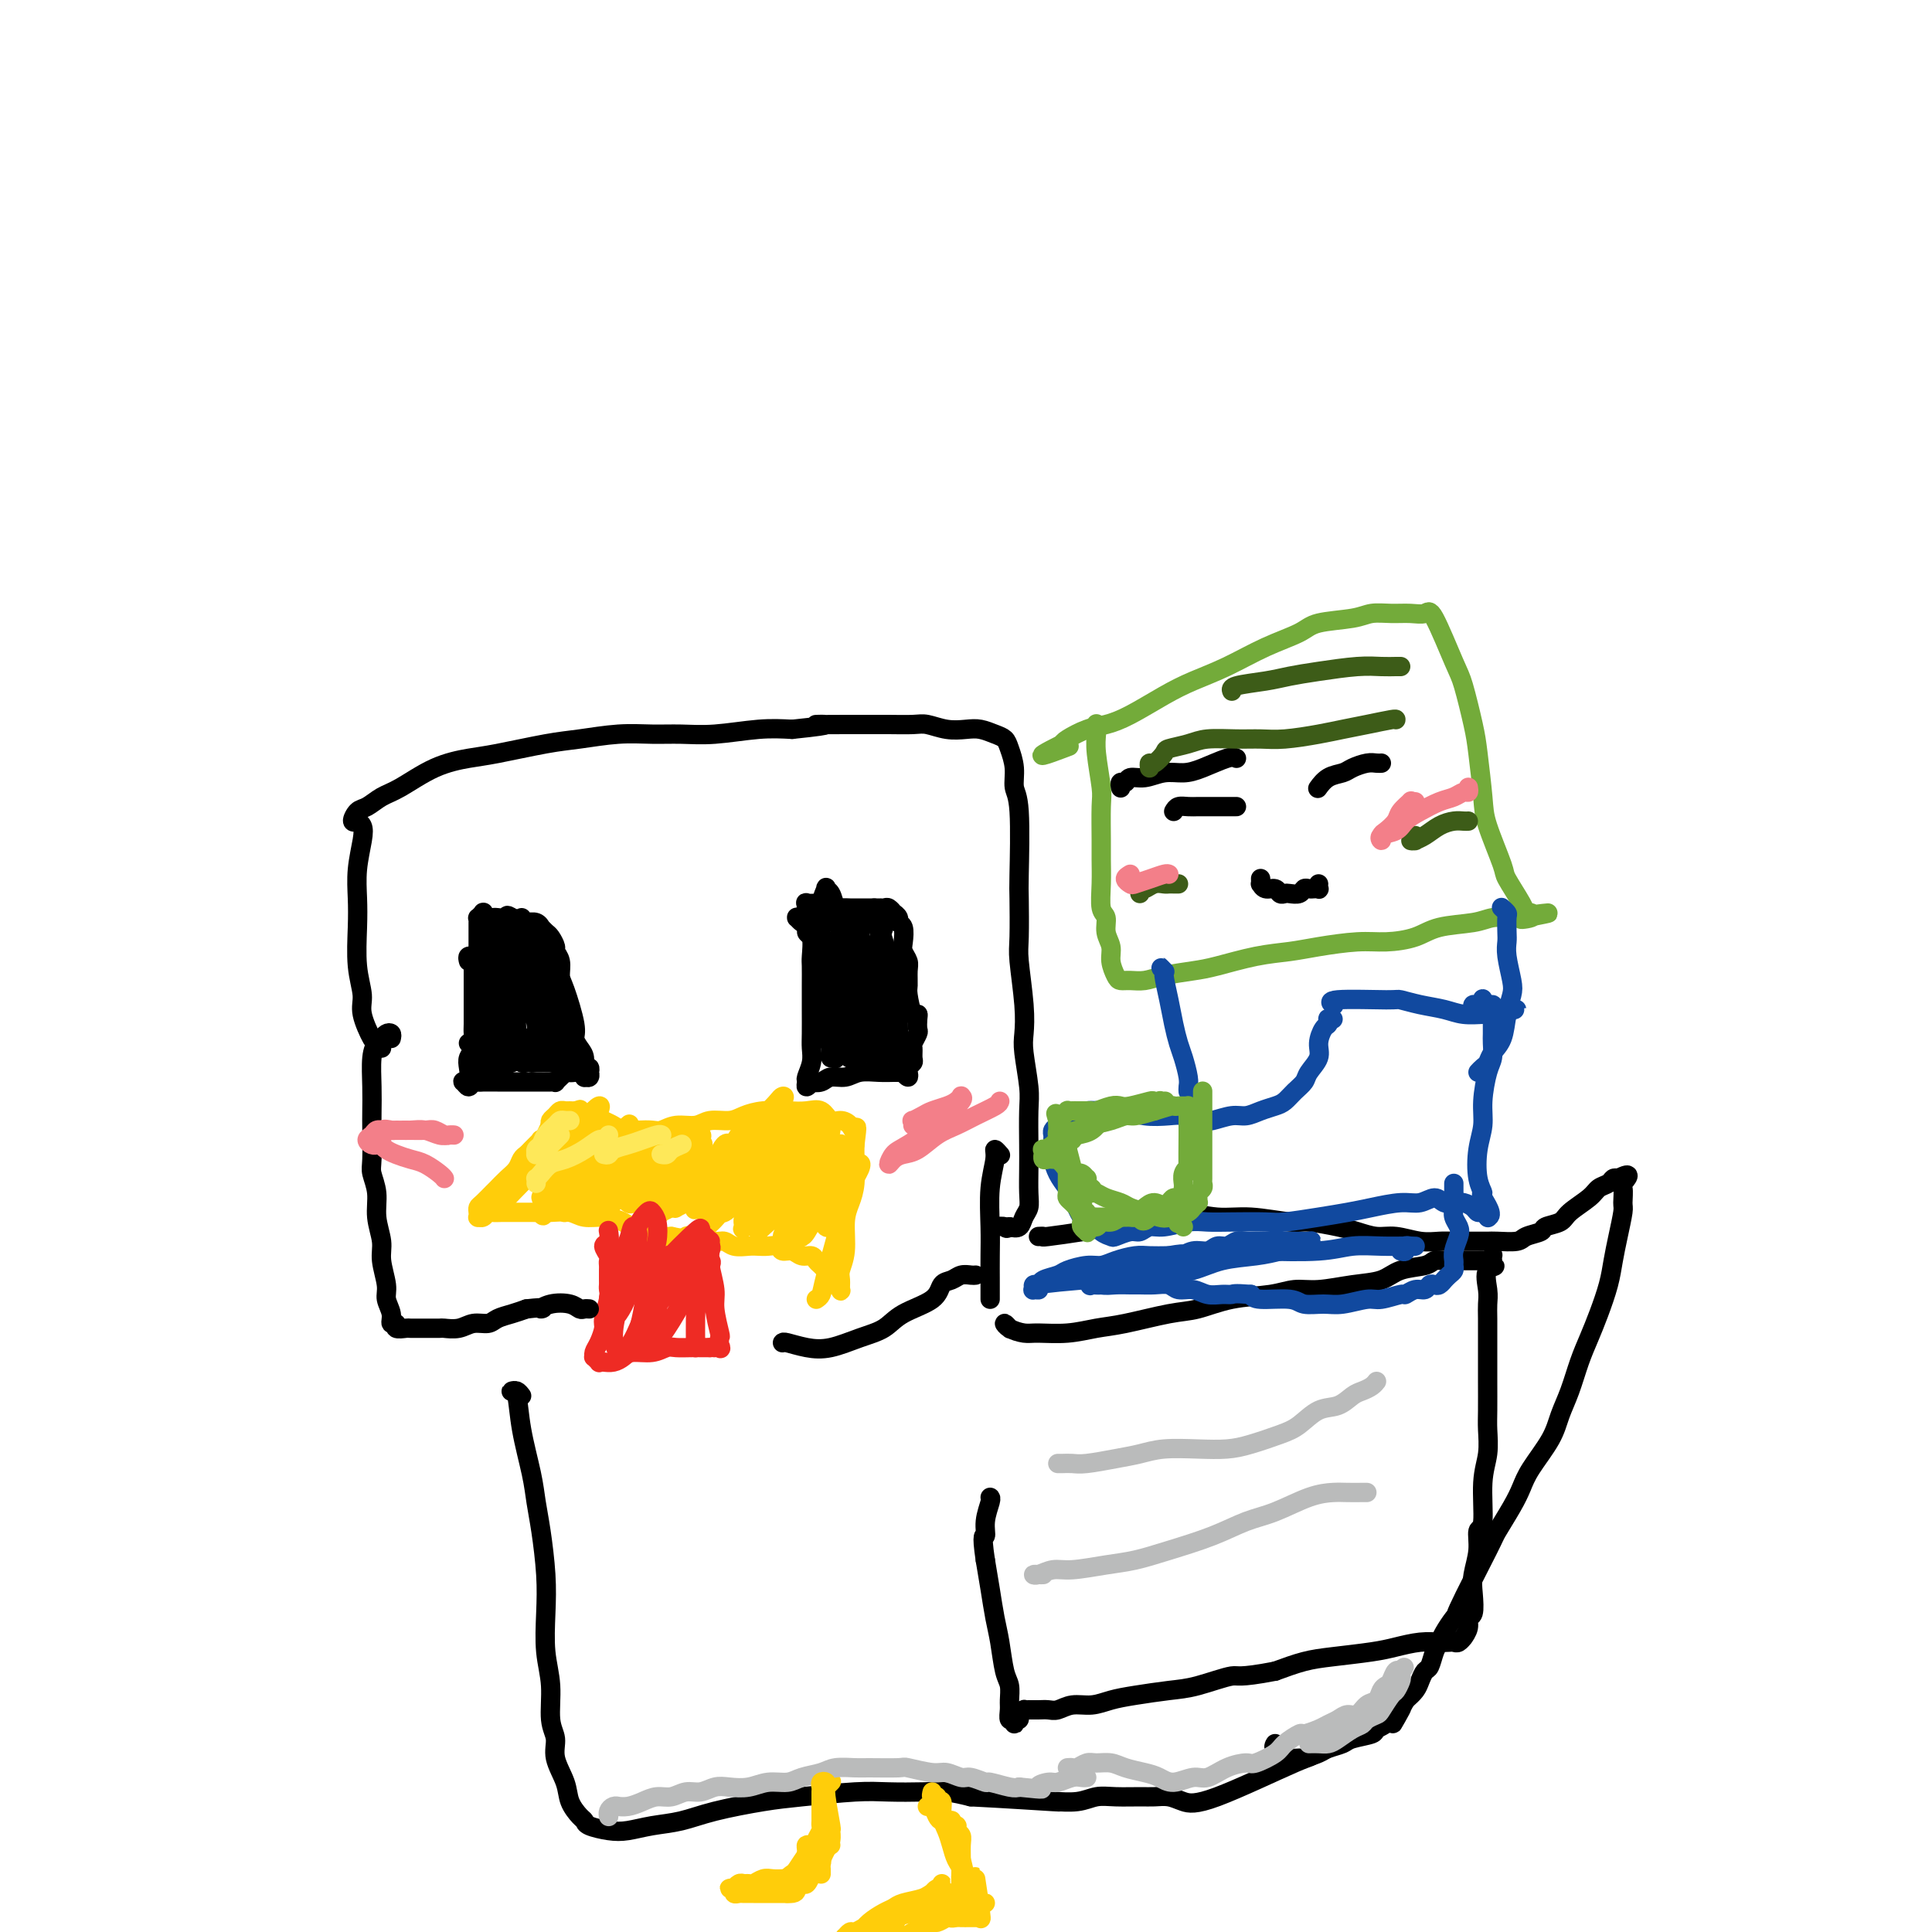 <svg viewBox='0 0 400 400' version='1.1' xmlns='http://www.w3.org/2000/svg' xmlns:xlink='http://www.w3.org/1999/xlink'><g fill='none' stroke='#000000' stroke-width='4' stroke-linecap='round' stroke-linejoin='round'><path d='M79,217c-0.372,-0.438 -0.745,-0.875 -1,-1c-0.255,-0.125 -0.394,0.064 -1,-1c-0.606,-1.064 -1.679,-3.381 -2,-5c-0.321,-1.619 0.109,-2.538 0,-4c-0.109,-1.462 -0.758,-3.465 -1,-6c-0.242,-2.535 -0.078,-5.600 0,-8c0.078,-2.400 0.070,-4.135 0,-6c-0.070,-1.865 -0.201,-3.858 0,-6c0.201,-2.142 0.735,-4.431 1,-6c0.265,-1.569 0.263,-2.419 0,-3c-0.263,-0.581 -0.786,-0.895 -1,-1c-0.214,-0.105 -0.119,-0.002 0,0c0.119,0.002 0.261,-0.097 0,0c-0.261,0.097 -0.926,0.390 -1,0c-0.074,-0.390 0.442,-1.463 1,-2c0.558,-0.537 1.160,-0.540 2,-1c0.840,-0.460 1.920,-1.379 3,-2c1.080,-0.621 2.160,-0.944 4,-2c1.840,-1.056 4.439,-2.846 7,-4c2.561,-1.154 5.085,-1.672 7,-2c1.915,-0.328 3.221,-0.466 6,-1c2.779,-0.534 7.032,-1.464 10,-2c2.968,-0.536 4.653,-0.679 7,-1c2.347,-0.321 5.357,-0.822 8,-1c2.643,-0.178 4.918,-0.034 7,0c2.082,0.034 3.970,-0.042 6,0c2.030,0.042 4.200,0.204 7,0c2.800,-0.204 6.228,-0.772 9,-1c2.772,-0.228 4.886,-0.114 7,0'/><path d='M164,151c11.202,-1.155 5.708,-1.041 5,-1c-0.708,0.041 3.370,0.010 6,0c2.630,-0.010 3.813,0.001 5,0c1.187,-0.001 2.380,-0.014 4,0c1.620,0.014 3.669,0.056 5,0c1.331,-0.056 1.946,-0.208 3,0c1.054,0.208 2.548,0.776 4,1c1.452,0.224 2.861,0.103 4,0c1.139,-0.103 2.008,-0.188 3,0c0.992,0.188 2.107,0.648 3,1c0.893,0.352 1.564,0.594 2,1c0.436,0.406 0.639,0.974 1,2c0.361,1.026 0.881,2.510 1,4c0.119,1.490 -0.164,2.987 0,4c0.164,1.013 0.775,1.543 1,5c0.225,3.457 0.064,9.841 0,13c-0.064,3.159 -0.031,3.094 0,5c0.031,1.906 0.060,5.784 0,8c-0.060,2.216 -0.208,2.771 0,5c0.208,2.229 0.774,6.133 1,9c0.226,2.867 0.113,4.696 0,6c-0.113,1.304 -0.226,2.083 0,4c0.226,1.917 0.792,4.971 1,7c0.208,2.029 0.056,3.033 0,5c-0.056,1.967 -0.018,4.897 0,7c0.018,2.103 0.017,3.380 0,5c-0.017,1.620 -0.049,3.583 0,5c0.049,1.417 0.178,2.287 0,3c-0.178,0.713 -0.663,1.269 -1,2c-0.337,0.731 -0.525,1.637 -1,2c-0.475,0.363 -1.238,0.181 -2,0'/><path d='M209,254c-0.756,0.622 -0.644,0.178 -1,0c-0.356,-0.178 -1.178,-0.089 -2,0'/><path d='M169,194c0.124,0.008 0.247,0.016 0,0c-0.247,-0.016 -0.865,-0.057 -1,0c-0.135,0.057 0.213,0.212 0,0c-0.213,-0.212 -0.985,-0.792 -1,-1c-0.015,-0.208 0.728,-0.045 1,1c0.272,1.045 0.073,2.972 0,4c-0.073,1.028 -0.020,1.156 0,2c0.020,0.844 0.006,2.403 0,4c-0.006,1.597 -0.006,3.234 0,5c0.006,1.766 0.016,3.663 0,5c-0.016,1.337 -0.058,2.114 0,3c0.058,0.886 0.216,1.880 0,3c-0.216,1.120 -0.806,2.367 -1,3c-0.194,0.633 0.007,0.654 0,1c-0.007,0.346 -0.221,1.017 0,1c0.221,-0.017 0.877,-0.721 1,-1c0.123,-0.279 -0.289,-0.131 0,0c0.289,0.131 1.277,0.245 2,0c0.723,-0.245 1.181,-0.850 2,-1c0.819,-0.150 1.998,0.156 3,0c1.002,-0.156 1.827,-0.774 3,-1c1.173,-0.226 2.693,-0.059 4,0c1.307,0.059 2.399,0.011 3,0c0.601,-0.011 0.709,0.016 1,0c0.291,-0.016 0.765,-0.076 1,0c0.235,0.076 0.229,0.287 0,0c-0.229,-0.287 -0.683,-1.071 -1,-2c-0.317,-0.929 -0.497,-2.002 -1,-3c-0.503,-0.998 -1.328,-1.923 -2,-3c-0.672,-1.077 -1.192,-2.308 -2,-4c-0.808,-1.692 -1.904,-3.846 -3,-6'/><path d='M178,204c-1.201,-3.442 -0.703,-3.048 -1,-4c-0.297,-0.952 -1.390,-3.249 -2,-5c-0.610,-1.751 -0.737,-2.955 -1,-4c-0.263,-1.045 -0.663,-1.932 -1,-3c-0.337,-1.068 -0.612,-2.317 -1,-3c-0.388,-0.683 -0.890,-0.799 -1,-1c-0.110,-0.201 0.171,-0.487 0,0c-0.171,0.487 -0.793,1.749 -1,3c-0.207,1.251 0.001,2.493 0,4c-0.001,1.507 -0.210,3.278 0,6c0.210,2.722 0.841,6.395 1,9c0.159,2.605 -0.153,4.142 0,6c0.153,1.858 0.773,4.037 1,5c0.227,0.963 0.062,0.709 0,1c-0.062,0.291 -0.019,1.126 0,1c0.019,-0.126 0.016,-1.212 0,-2c-0.016,-0.788 -0.046,-1.279 0,-3c0.046,-1.721 0.166,-4.671 0,-7c-0.166,-2.329 -0.618,-4.037 -1,-6c-0.382,-1.963 -0.694,-4.183 -1,-6c-0.306,-1.817 -0.607,-3.232 -1,-4c-0.393,-0.768 -0.880,-0.889 -1,-1c-0.120,-0.111 0.126,-0.212 0,0c-0.126,0.212 -0.623,0.736 -1,1c-0.377,0.264 -0.634,0.267 -1,0c-0.366,-0.267 -0.842,-0.804 -1,-1c-0.158,-0.196 0.002,-0.053 0,0c-0.002,0.053 -0.165,0.014 0,0c0.165,-0.014 0.660,-0.004 1,0c0.340,0.004 0.526,0.001 1,0c0.474,-0.001 1.237,-0.001 2,0'/><path d='M169,190c0.547,-0.215 0.416,-0.254 1,0c0.584,0.254 1.883,0.800 3,1c1.117,0.200 2.050,0.053 3,0c0.950,-0.053 1.916,-0.013 3,0c1.084,0.013 2.287,-0.002 3,0c0.713,0.002 0.937,0.020 1,0c0.063,-0.020 -0.036,-0.078 0,0c0.036,0.078 0.206,0.292 0,1c-0.206,0.708 -0.787,1.910 -1,3c-0.213,1.090 -0.057,2.067 0,4c0.057,1.933 0.015,4.823 0,7c-0.015,2.177 -0.004,3.641 0,5c0.004,1.359 0.002,2.615 0,4c-0.002,1.385 -0.004,2.900 0,4c0.004,1.100 0.015,1.783 0,2c-0.015,0.217 -0.055,-0.034 0,0c0.055,0.034 0.204,0.353 0,0c-0.204,-0.353 -0.760,-1.377 -1,-3c-0.240,-1.623 -0.163,-3.843 0,-6c0.163,-2.157 0.414,-4.250 0,-6c-0.414,-1.750 -1.491,-3.158 -2,-5c-0.509,-1.842 -0.449,-4.119 -1,-5c-0.551,-0.881 -1.714,-0.367 -2,0c-0.286,0.367 0.304,0.585 0,2c-0.304,1.415 -1.503,4.025 -2,6c-0.497,1.975 -0.291,3.314 0,5c0.291,1.686 0.665,3.720 1,5c0.335,1.280 0.629,1.806 1,2c0.371,0.194 0.820,0.055 1,0c0.180,-0.055 0.090,-0.028 0,0'/><path d='M177,216c0.698,1.139 0.944,-2.014 1,-4c0.056,-1.986 -0.079,-2.805 0,-4c0.079,-1.195 0.373,-2.765 0,-5c-0.373,-2.235 -1.411,-5.134 -2,-7c-0.589,-1.866 -0.729,-2.699 -1,-3c-0.271,-0.301 -0.672,-0.070 -1,1c-0.328,1.070 -0.582,2.980 -1,5c-0.418,2.020 -0.999,4.149 -1,6c-0.001,1.851 0.577,3.424 1,5c0.423,1.576 0.691,3.157 1,4c0.309,0.843 0.658,0.949 1,1c0.342,0.051 0.677,0.047 1,0c0.323,-0.047 0.635,-0.137 1,-1c0.365,-0.863 0.785,-2.498 1,-4c0.215,-1.502 0.226,-2.871 0,-5c-0.226,-2.129 -0.688,-5.020 -1,-7c-0.312,-1.980 -0.473,-3.050 -1,-4c-0.527,-0.950 -1.421,-1.780 -2,-1c-0.579,0.780 -0.842,3.170 -1,5c-0.158,1.830 -0.211,3.100 0,5c0.211,1.900 0.686,4.428 1,6c0.314,1.572 0.465,2.187 1,3c0.535,0.813 1.452,1.825 2,3c0.548,1.175 0.726,2.514 1,3c0.274,0.486 0.645,0.121 1,0c0.355,-0.121 0.696,0.003 1,0c0.304,-0.003 0.573,-0.133 1,-1c0.427,-0.867 1.011,-2.469 1,-4c-0.011,-1.531 -0.618,-2.989 -1,-4c-0.382,-1.011 -0.538,-1.575 -1,-2c-0.462,-0.425 -1.231,-0.713 -2,-1'/><path d='M178,206c-0.995,-1.159 -1.483,-0.558 -2,0c-0.517,0.558 -1.062,1.073 -2,1c-0.938,-0.073 -2.268,-0.735 -3,-1c-0.732,-0.265 -0.866,-0.132 -1,0'/><path d='M97,199c-0.113,-0.428 -0.226,-0.857 0,-1c0.226,-0.143 0.793,-0.001 1,0c0.207,0.001 0.056,-0.139 0,0c-0.056,0.139 -0.015,0.559 0,1c0.015,0.441 0.004,0.904 0,2c-0.004,1.096 0.000,2.825 0,4c-0.000,1.175 -0.004,1.795 0,3c0.004,1.205 0.015,2.994 0,4c-0.015,1.006 -0.056,1.229 0,2c0.056,0.771 0.207,2.092 0,3c-0.207,0.908 -0.774,1.405 -1,2c-0.226,0.595 -0.110,1.289 0,2c0.110,0.711 0.214,1.441 0,2c-0.214,0.559 -0.748,0.949 -1,1c-0.252,0.051 -0.224,-0.235 0,0c0.224,0.235 0.644,0.991 1,1c0.356,0.009 0.649,-0.730 1,-1c0.351,-0.270 0.761,-0.072 1,0c0.239,0.072 0.309,0.019 1,0c0.691,-0.019 2.005,-0.005 3,0c0.995,0.005 1.671,0.001 2,0c0.329,-0.001 0.311,-0.000 1,0c0.689,0.000 2.083,-0.000 3,0c0.917,0.000 1.355,0.001 2,0c0.645,-0.001 1.497,-0.004 2,0c0.503,0.004 0.655,0.016 1,0c0.345,-0.016 0.881,-0.061 1,0c0.119,0.061 -0.178,0.226 0,0c0.178,-0.226 0.831,-0.844 1,-1c0.169,-0.156 -0.147,0.150 0,0c0.147,-0.150 0.756,-0.757 1,-1c0.244,-0.243 0.122,-0.121 0,0'/><path d='M117,222c3.426,-0.314 1.491,-0.098 1,0c-0.491,0.098 0.461,0.080 1,0c0.539,-0.080 0.666,-0.222 1,0c0.334,0.222 0.874,0.807 1,1c0.126,0.193 -0.161,-0.005 0,0c0.161,0.005 0.771,0.213 1,0c0.229,-0.213 0.076,-0.848 0,-1c-0.076,-0.152 -0.076,0.178 0,0c0.076,-0.178 0.226,-0.863 0,-1c-0.226,-0.137 -0.829,0.274 -1,0c-0.171,-0.274 0.091,-1.232 0,-2c-0.091,-0.768 -0.536,-1.345 -1,-2c-0.464,-0.655 -0.946,-1.386 -1,-2c-0.054,-0.614 0.321,-1.110 0,-3c-0.321,-1.890 -1.339,-5.174 -2,-7c-0.661,-1.826 -0.965,-2.195 -1,-3c-0.035,-0.805 0.198,-2.047 0,-3c-0.198,-0.953 -0.828,-1.618 -1,-2c-0.172,-0.382 0.112,-0.479 0,-1c-0.112,-0.521 -0.620,-1.464 -1,-2c-0.380,-0.536 -0.630,-0.665 -1,-1c-0.370,-0.335 -0.858,-0.874 -1,-1c-0.142,-0.126 0.064,0.163 0,0c-0.064,-0.163 -0.398,-0.779 -1,-1c-0.602,-0.221 -1.471,-0.049 -2,0c-0.529,0.049 -0.719,-0.025 -1,0c-0.281,0.025 -0.652,0.150 -1,0c-0.348,-0.150 -0.674,-0.575 -1,-1'/><path d='M106,190c-1.510,-0.928 -0.787,-0.249 -1,0c-0.213,0.249 -1.364,0.068 -2,0c-0.636,-0.068 -0.759,-0.022 -1,0c-0.241,0.022 -0.600,0.020 -1,0c-0.400,-0.020 -0.839,-0.058 -1,0c-0.161,0.058 -0.042,0.211 0,0c0.042,-0.211 0.007,-0.785 0,-1c-0.007,-0.215 0.012,-0.072 0,0c-0.012,0.072 -0.056,0.074 0,0c0.056,-0.074 0.211,-0.225 0,0c-0.211,0.225 -0.789,0.827 -1,1c-0.211,0.173 -0.056,-0.082 0,0c0.056,0.082 0.014,0.500 0,1c-0.014,0.500 -0.001,1.080 0,2c0.001,0.920 -0.010,2.180 0,3c0.010,0.820 0.040,1.200 0,2c-0.040,0.800 -0.150,2.022 0,3c0.150,0.978 0.561,1.713 1,3c0.439,1.287 0.906,3.124 1,4c0.094,0.876 -0.185,0.789 0,1c0.185,0.211 0.834,0.720 1,1c0.166,0.280 -0.152,0.332 0,0c0.152,-0.332 0.773,-1.048 1,-2c0.227,-0.952 0.061,-2.142 0,-4c-0.061,-1.858 -0.016,-4.385 0,-6c0.016,-1.615 0.005,-2.319 0,-3c-0.005,-0.681 -0.002,-1.341 0,-2'/><path d='M103,193c0.371,-2.605 0.300,-1.619 0,-1c-0.300,0.619 -0.828,0.871 -1,2c-0.172,1.129 0.010,3.136 0,5c-0.010,1.864 -0.214,3.585 0,5c0.214,1.415 0.846,2.524 1,4c0.154,1.476 -0.170,3.320 0,5c0.170,1.680 0.834,3.195 1,4c0.166,0.805 -0.165,0.900 0,1c0.165,0.100 0.827,0.205 1,0c0.173,-0.205 -0.142,-0.721 0,-2c0.142,-1.279 0.743,-3.321 1,-5c0.257,-1.679 0.171,-2.996 0,-5c-0.171,-2.004 -0.427,-4.695 -1,-7c-0.573,-2.305 -1.462,-4.223 -2,-5c-0.538,-0.777 -0.726,-0.414 -1,0c-0.274,0.414 -0.633,0.880 -1,3c-0.367,2.120 -0.740,5.893 -1,8c-0.260,2.107 -0.406,2.549 0,4c0.406,1.451 1.366,3.910 2,5c0.634,1.090 0.943,0.811 1,1c0.057,0.189 -0.138,0.845 0,1c0.138,0.155 0.607,-0.191 1,-1c0.393,-0.809 0.709,-2.080 1,-3c0.291,-0.920 0.558,-1.489 1,-3c0.442,-1.511 1.058,-3.962 1,-6c-0.058,-2.038 -0.791,-3.661 -1,-5c-0.209,-1.339 0.104,-2.392 0,-3c-0.104,-0.608 -0.626,-0.771 -1,0c-0.374,0.771 -0.601,2.477 -1,5c-0.399,2.523 -0.971,5.864 -1,8c-0.029,2.136 0.486,3.068 1,4'/><path d='M104,212c-0.192,3.160 0.330,2.559 1,3c0.670,0.441 1.490,1.923 2,3c0.510,1.077 0.712,1.750 1,2c0.288,0.250 0.663,0.077 1,0c0.337,-0.077 0.637,-0.058 1,-1c0.363,-0.942 0.788,-2.846 1,-4c0.212,-1.154 0.212,-1.559 0,-3c-0.212,-1.441 -0.635,-3.920 -1,-6c-0.365,-2.080 -0.672,-3.763 -1,-5c-0.328,-1.237 -0.676,-2.029 -1,-3c-0.324,-0.971 -0.623,-2.121 -1,-3c-0.377,-0.879 -0.831,-1.487 -1,-2c-0.169,-0.513 -0.051,-0.931 0,-1c0.051,-0.069 0.037,0.213 0,0c-0.037,-0.213 -0.096,-0.920 0,-1c0.096,-0.080 0.348,0.467 1,2c0.652,1.533 1.702,4.052 2,5c0.298,0.948 -0.158,0.324 0,1c0.158,0.676 0.931,2.652 1,4c0.069,1.348 -0.566,2.066 -1,3c-0.434,0.934 -0.668,2.082 -1,3c-0.332,0.918 -0.761,1.605 -1,2c-0.239,0.395 -0.289,0.497 -1,1c-0.711,0.503 -2.084,1.407 -3,2c-0.916,0.593 -1.375,0.876 -2,1c-0.625,0.124 -1.415,0.089 -2,0c-0.585,-0.089 -0.966,-0.231 -1,0c-0.034,0.231 0.280,0.835 0,1c-0.280,0.165 -1.152,-0.109 -1,0c0.152,0.109 1.329,0.603 2,1c0.671,0.397 0.835,0.699 1,1'/><path d='M100,218c-0.986,2.316 1.550,0.606 3,0c1.450,-0.606 1.814,-0.109 3,0c1.186,0.109 3.193,-0.170 4,0c0.807,0.170 0.412,0.789 1,1c0.588,0.211 2.158,0.013 3,0c0.842,-0.013 0.956,0.157 1,0c0.044,-0.157 0.019,-0.641 0,-1c-0.019,-0.359 -0.033,-0.592 0,-1c0.033,-0.408 0.111,-0.993 0,-2c-0.111,-1.007 -0.412,-2.438 -1,-4c-0.588,-1.562 -1.463,-3.255 -2,-5c-0.537,-1.745 -0.736,-3.542 -1,-5c-0.264,-1.458 -0.592,-2.577 -1,-4c-0.408,-1.423 -0.895,-3.149 -1,-4c-0.105,-0.851 0.171,-0.825 0,-1c-0.171,-0.175 -0.789,-0.550 -1,-1c-0.211,-0.450 -0.015,-0.974 0,-1c0.015,-0.026 -0.151,0.447 0,1c0.151,0.553 0.619,1.186 1,2c0.381,0.814 0.676,1.807 1,3c0.324,1.193 0.676,2.584 1,4c0.324,1.416 0.620,2.855 1,4c0.380,1.145 0.846,1.995 1,3c0.154,1.005 -0.003,2.163 0,3c0.003,0.837 0.166,1.352 0,2c-0.166,0.648 -0.663,1.427 -1,2c-0.337,0.573 -0.516,0.938 -1,1c-0.484,0.062 -1.274,-0.179 -2,0c-0.726,0.179 -1.388,0.779 -2,1c-0.612,0.221 -1.175,0.063 -2,0c-0.825,-0.063 -1.913,-0.032 -3,0'/><path d='M102,216c-1.668,0.260 -0.839,-0.089 -1,0c-0.161,0.089 -1.312,0.615 -2,1c-0.688,0.385 -0.914,0.629 -1,1c-0.086,0.371 -0.031,0.870 0,1c0.031,0.130 0.038,-0.108 0,0c-0.038,0.108 -0.121,0.562 0,1c0.121,0.438 0.444,0.859 1,1c0.556,0.141 1.343,0.000 2,0c0.657,-0.000 1.184,0.139 2,0c0.816,-0.139 1.921,-0.558 3,-1c1.079,-0.442 2.131,-0.907 3,-1c0.869,-0.093 1.555,0.186 2,0c0.445,-0.186 0.650,-0.837 1,-1c0.350,-0.163 0.845,0.162 1,0c0.155,-0.162 -0.030,-0.811 0,-1c0.030,-0.189 0.275,0.080 0,0c-0.275,-0.080 -1.069,-0.511 -2,-1c-0.931,-0.489 -2.000,-1.036 -3,-1c-1.000,0.036 -1.930,0.654 -3,1c-1.070,0.346 -2.280,0.419 -3,1c-0.720,0.581 -0.950,1.669 -1,2c-0.050,0.331 0.079,-0.094 0,0c-0.079,0.094 -0.368,0.709 0,1c0.368,0.291 1.391,0.258 2,0c0.609,-0.258 0.804,-0.741 1,-1c0.196,-0.259 0.393,-0.293 1,-1c0.607,-0.707 1.624,-2.087 2,-3c0.376,-0.913 0.111,-1.358 0,-2c-0.111,-0.642 -0.068,-1.481 0,-2c0.068,-0.519 0.162,-0.720 0,-1c-0.162,-0.280 -0.581,-0.640 -1,-1'/><path d='M106,209c-0.376,-1.168 -0.818,-1.087 -1,-1c-0.182,0.087 -0.106,0.179 0,0c0.106,-0.179 0.242,-0.629 0,-1c-0.242,-0.371 -0.863,-0.663 -1,-1c-0.137,-0.337 0.211,-0.721 0,-1c-0.211,-0.279 -0.981,-0.455 -1,-1c-0.019,-0.545 0.712,-1.461 1,-2c0.288,-0.539 0.134,-0.703 0,-1c-0.134,-0.297 -0.246,-0.727 0,-1c0.246,-0.273 0.851,-0.389 1,0c0.149,0.389 -0.156,1.283 0,2c0.156,0.717 0.774,1.257 1,2c0.226,0.743 0.061,1.691 0,3c-0.061,1.309 -0.016,2.980 0,4c0.016,1.020 0.004,1.387 0,2c-0.004,0.613 0.001,1.470 0,2c-0.001,0.530 -0.008,0.733 0,1c0.008,0.267 0.030,0.597 0,1c-0.030,0.403 -0.113,0.878 0,1c0.113,0.122 0.420,-0.111 1,0c0.580,0.111 1.433,0.565 2,1c0.567,0.435 0.850,0.849 1,1c0.150,0.151 0.169,0.037 1,0c0.831,-0.037 2.474,0.001 3,0c0.526,-0.001 -0.066,-0.041 0,0c0.066,0.041 0.788,0.163 1,0c0.212,-0.163 -0.087,-0.610 0,-1c0.087,-0.390 0.559,-0.723 1,-1c0.441,-0.277 0.849,-0.498 1,-1c0.151,-0.502 0.043,-1.286 0,-2c-0.043,-0.714 -0.022,-1.357 0,-2'/><path d='M117,213c0.528,-1.392 0.348,-1.371 0,-2c-0.348,-0.629 -0.863,-1.909 -1,-3c-0.137,-1.091 0.104,-1.995 0,-3c-0.104,-1.005 -0.554,-2.111 -1,-3c-0.446,-0.889 -0.889,-1.560 -1,-2c-0.111,-0.440 0.110,-0.647 0,-1c-0.110,-0.353 -0.551,-0.851 -1,-1c-0.449,-0.149 -0.905,0.052 -1,0c-0.095,-0.052 0.170,-0.357 0,-1c-0.170,-0.643 -0.775,-1.623 -1,-2c-0.225,-0.377 -0.070,-0.151 0,0c0.070,0.151 0.056,0.226 0,0c-0.056,-0.226 -0.155,-0.755 0,-1c0.155,-0.245 0.562,-0.208 1,0c0.438,0.208 0.906,0.587 1,1c0.094,0.413 -0.186,0.859 0,2c0.186,1.141 0.838,2.976 1,4c0.162,1.024 -0.167,1.236 0,2c0.167,0.764 0.829,2.078 1,3c0.171,0.922 -0.150,1.451 0,2c0.150,0.549 0.772,1.118 1,2c0.228,0.882 0.061,2.078 0,3c-0.061,0.922 -0.016,1.571 0,2c0.016,0.429 0.004,0.640 0,1c-0.004,0.360 -0.001,0.870 0,1c0.001,0.130 0.000,-0.119 0,0c-0.000,0.119 -0.000,0.605 0,1c0.000,0.395 0.000,0.697 0,1'/><path d='M116,219c1.226,4.095 1.792,1.833 2,1c0.208,-0.833 0.060,-0.238 0,0c-0.060,0.238 -0.030,0.119 0,0'/><path d='M172,202c0.030,-0.122 0.061,-0.243 0,0c-0.061,0.243 -0.212,0.852 0,2c0.212,1.148 0.789,2.837 1,4c0.211,1.163 0.057,1.800 0,3c-0.057,1.200 -0.016,2.963 0,4c0.016,1.037 0.008,1.348 0,2c-0.008,0.652 -0.017,1.647 0,2c0.017,0.353 0.061,0.066 0,0c-0.061,-0.066 -0.228,0.090 0,0c0.228,-0.090 0.849,-0.427 1,-1c0.151,-0.573 -0.170,-1.383 0,-2c0.170,-0.617 0.830,-1.042 1,-2c0.170,-0.958 -0.151,-2.450 0,-3c0.151,-0.550 0.773,-0.158 1,0c0.227,0.158 0.060,0.081 0,1c-0.060,0.919 -0.013,2.833 0,4c0.013,1.167 -0.007,1.585 0,2c0.007,0.415 0.041,0.826 0,1c-0.041,0.174 -0.155,0.111 0,0c0.155,-0.111 0.581,-0.271 1,-1c0.419,-0.729 0.830,-2.027 1,-3c0.170,-0.973 0.099,-1.621 0,-3c-0.099,-1.379 -0.227,-3.487 0,-5c0.227,-1.513 0.807,-2.429 1,-4c0.193,-1.571 -0.001,-3.798 0,-5c0.001,-1.202 0.197,-1.379 0,-2c-0.197,-0.621 -0.788,-1.686 -1,-2c-0.212,-0.314 -0.047,0.122 0,0c0.047,-0.122 -0.026,-0.802 0,-1c0.026,-0.198 0.150,0.086 0,0c-0.150,-0.086 -0.575,-0.543 -1,-1'/><path d='M177,192c0.150,-4.000 0.026,-0.499 0,1c-0.026,1.499 0.046,0.994 0,1c-0.046,0.006 -0.208,0.521 0,1c0.208,0.479 0.788,0.923 1,1c0.212,0.077 0.057,-0.212 0,0c-0.057,0.212 -0.015,0.925 0,1c0.015,0.075 0.004,-0.487 0,-1c-0.004,-0.513 -0.001,-0.978 0,-1c0.001,-0.022 -0.002,0.398 0,0c0.002,-0.398 0.008,-1.613 0,-2c-0.008,-0.387 -0.028,0.054 0,0c0.028,-0.054 0.106,-0.602 0,-1c-0.106,-0.398 -0.394,-0.645 -1,-1c-0.606,-0.355 -1.528,-0.817 -2,-1c-0.472,-0.183 -0.493,-0.087 -1,0c-0.507,0.087 -1.498,0.167 -2,0c-0.502,-0.167 -0.513,-0.580 -1,-1c-0.487,-0.420 -1.451,-0.848 -2,-1c-0.549,-0.152 -0.685,-0.027 -1,0c-0.315,0.027 -0.810,-0.045 -1,0c-0.190,0.045 -0.076,0.207 0,0c0.076,-0.207 0.113,-0.784 0,-1c-0.113,-0.216 -0.375,-0.072 0,0c0.375,0.072 1.386,0.072 2,0c0.614,-0.072 0.832,-0.215 1,0c0.168,0.215 0.286,0.790 1,1c0.714,0.210 2.026,0.056 3,0c0.974,-0.056 1.612,-0.015 2,0c0.388,0.015 0.528,0.004 1,0c0.472,-0.004 1.278,-0.001 2,0c0.722,0.001 1.361,0.001 2,0'/><path d='M181,188c2.034,-0.005 1.118,-0.016 1,0c-0.118,0.016 0.561,0.060 1,0c0.439,-0.060 0.639,-0.223 1,0c0.361,0.223 0.885,0.831 1,1c0.115,0.169 -0.179,-0.103 0,0c0.179,0.103 0.832,0.580 1,1c0.168,0.420 -0.147,0.784 0,1c0.147,0.216 0.757,0.283 1,1c0.243,0.717 0.118,2.083 0,3c-0.118,0.917 -0.228,1.384 0,2c0.228,0.616 0.796,1.382 1,2c0.204,0.618 0.044,1.090 0,2c-0.044,0.910 0.027,2.260 0,3c-0.027,0.740 -0.151,0.871 0,2c0.151,1.129 0.577,3.257 1,4c0.423,0.743 0.841,0.101 1,0c0.159,-0.101 0.057,0.339 0,1c-0.057,0.661 -0.068,1.543 0,2c0.068,0.457 0.215,0.490 0,1c-0.215,0.510 -0.793,1.499 -1,2c-0.207,0.501 -0.042,0.515 0,1c0.042,0.485 -0.040,1.441 0,2c0.040,0.559 0.203,0.721 0,1c-0.203,0.279 -0.772,0.675 -1,1c-0.228,0.325 -0.113,0.579 0,1c0.113,0.421 0.226,1.010 0,1c-0.226,-0.010 -0.792,-0.618 -1,-1c-0.208,-0.382 -0.060,-0.538 0,-1c0.060,-0.462 0.030,-1.231 0,-2'/><path d='M187,219c-0.381,-0.657 -0.834,-0.798 -1,-1c-0.166,-0.202 -0.044,-0.464 0,-1c0.044,-0.536 0.009,-1.348 0,-2c-0.009,-0.652 0.009,-1.146 0,-2c-0.009,-0.854 -0.044,-2.069 0,-3c0.044,-0.931 0.165,-1.577 0,-3c-0.165,-1.423 -0.618,-3.624 -1,-5c-0.382,-1.376 -0.694,-1.927 -1,-3c-0.306,-1.073 -0.605,-2.666 -1,-4c-0.395,-1.334 -0.887,-2.408 -1,-3c-0.113,-0.592 0.151,-0.704 0,-1c-0.151,-0.296 -0.717,-0.778 -1,-1c-0.283,-0.222 -0.282,-0.185 0,0c0.282,0.185 0.846,0.516 1,1c0.154,0.484 -0.103,1.120 0,2c0.103,0.880 0.564,2.003 1,3c0.436,0.997 0.845,1.868 1,3c0.155,1.132 0.057,2.524 0,4c-0.057,1.476 -0.071,3.034 0,4c0.071,0.966 0.228,1.339 0,2c-0.228,0.661 -0.842,1.608 -1,2c-0.158,0.392 0.141,0.228 0,0c-0.141,-0.228 -0.721,-0.519 -1,-1c-0.279,-0.481 -0.257,-1.151 -1,-2c-0.743,-0.849 -2.251,-1.877 -3,-3c-0.749,-1.123 -0.740,-2.341 -1,-3c-0.260,-0.659 -0.789,-0.760 -1,-1c-0.211,-0.240 -0.106,-0.620 0,-1'/></g>
<g fill='none' stroke='#FFCD0A' stroke-width='4' stroke-linecap='round' stroke-linejoin='round'><path d='M113,237c-0.424,-0.421 -0.849,-0.842 -1,-1c-0.151,-0.158 -0.029,-0.054 0,0c0.029,0.054 -0.034,0.056 0,0c0.034,-0.056 0.163,-0.171 0,0c-0.163,0.171 -0.620,0.626 -1,1c-0.380,0.374 -0.682,0.666 -1,1c-0.318,0.334 -0.653,0.709 -1,1c-0.347,0.291 -0.708,0.497 -1,1c-0.292,0.503 -0.516,1.304 -1,2c-0.484,0.696 -1.230,1.286 -2,2c-0.770,0.714 -1.565,1.553 -2,2c-0.435,0.447 -0.509,0.502 -1,1c-0.491,0.498 -1.400,1.440 -2,2c-0.600,0.560 -0.890,0.740 -1,1c-0.110,0.260 -0.040,0.602 0,1c0.040,0.398 0.052,0.853 0,1c-0.052,0.147 -0.166,-0.013 0,0c0.166,0.013 0.614,0.200 1,0c0.386,-0.200 0.710,-0.786 1,-1c0.290,-0.214 0.544,-0.057 1,0c0.456,0.057 1.112,0.014 2,0c0.888,-0.014 2.008,0.000 3,0c0.992,-0.000 1.857,-0.015 3,0c1.143,0.015 2.564,0.059 4,0c1.436,-0.059 2.888,-0.219 4,0c1.112,0.219 1.886,0.819 3,1c1.114,0.181 2.569,-0.056 4,0c1.431,0.056 2.837,0.407 4,1c1.163,0.593 2.082,1.429 3,2c0.918,0.571 1.834,0.877 3,1c1.166,0.123 2.583,0.061 4,0'/><path d='M139,256c3.788,0.791 2.757,0.268 3,0c0.243,-0.268 1.759,-0.282 3,0c1.241,0.282 2.205,0.860 3,1c0.795,0.140 1.420,-0.158 2,0c0.580,0.158 1.115,0.773 2,1c0.885,0.227 2.120,0.065 3,0c0.880,-0.065 1.405,-0.033 2,0c0.595,0.033 1.261,0.065 2,0c0.739,-0.065 1.550,-0.229 2,0c0.450,0.229 0.540,0.849 1,1c0.460,0.151 1.289,-0.167 2,0c0.711,0.167 1.304,0.819 2,1c0.696,0.181 1.496,-0.107 2,0c0.504,0.107 0.714,0.611 1,1c0.286,0.389 0.650,0.664 1,1c0.350,0.336 0.686,0.734 1,1c0.314,0.266 0.606,0.398 1,1c0.394,0.602 0.891,1.672 1,2c0.109,0.328 -0.168,-0.085 0,0c0.168,0.085 0.781,0.668 1,1c0.219,0.332 0.044,0.413 0,0c-0.044,-0.413 0.044,-1.320 0,-2c-0.044,-0.680 -0.218,-1.131 0,-2c0.218,-0.869 0.829,-2.154 1,-4c0.171,-1.846 -0.098,-4.251 0,-6c0.098,-1.749 0.562,-2.840 1,-4c0.438,-1.160 0.849,-2.389 1,-4c0.151,-1.611 0.043,-3.603 0,-5c-0.043,-1.397 -0.022,-2.198 0,-3'/><path d='M177,237c0.654,-5.124 0.289,-3.433 0,-3c-0.289,0.433 -0.503,-0.392 -1,-1c-0.497,-0.608 -1.279,-1.000 -2,-1c-0.721,-0.000 -1.382,0.392 -2,0c-0.618,-0.392 -1.194,-1.566 -2,-2c-0.806,-0.434 -1.842,-0.126 -3,0c-1.158,0.126 -2.439,0.071 -4,0c-1.561,-0.071 -3.403,-0.159 -5,0c-1.597,0.159 -2.948,0.563 -4,1c-1.052,0.437 -1.805,0.905 -3,1c-1.195,0.095 -2.833,-0.185 -4,0c-1.167,0.185 -1.862,0.834 -3,1c-1.138,0.166 -2.717,-0.151 -4,0c-1.283,0.151 -2.269,0.769 -3,1c-0.731,0.231 -1.207,0.073 -2,0c-0.793,-0.073 -1.904,-0.062 -3,0c-1.096,0.062 -2.178,0.174 -3,0c-0.822,-0.174 -1.386,-0.635 -2,-1c-0.614,-0.365 -1.279,-0.633 -2,-1c-0.721,-0.367 -1.499,-0.834 -2,-1c-0.501,-0.166 -0.726,-0.030 -1,0c-0.274,0.030 -0.598,-0.044 -1,0c-0.402,0.044 -0.881,0.208 -1,0c-0.119,-0.208 0.123,-0.789 0,-1c-0.123,-0.211 -0.610,-0.054 -1,0c-0.390,0.054 -0.683,0.003 -1,0c-0.317,-0.003 -0.660,0.041 -1,0c-0.340,-0.041 -0.679,-0.166 -1,0c-0.321,0.166 -0.625,0.621 -1,1c-0.375,0.379 -0.821,0.680 -1,1c-0.179,0.320 -0.089,0.660 0,1'/><path d='M114,233c-0.470,0.803 -0.643,1.312 -1,2c-0.357,0.688 -0.896,1.555 -1,2c-0.104,0.445 0.227,0.467 0,1c-0.227,0.533 -1.012,1.576 -1,2c0.012,0.424 0.823,0.228 1,0c0.177,-0.228 -0.278,-0.489 0,-1c0.278,-0.511 1.291,-1.272 2,-2c0.709,-0.728 1.116,-1.424 2,-2c0.884,-0.576 2.245,-1.032 3,-2c0.755,-0.968 0.904,-2.450 1,-3c0.096,-0.550 0.138,-0.170 0,0c-0.138,0.170 -0.458,0.130 -1,1c-0.542,0.870 -1.306,2.649 -2,4c-0.694,1.351 -1.317,2.272 -2,3c-0.683,0.728 -1.427,1.262 -2,2c-0.573,0.738 -0.975,1.681 -1,2c-0.025,0.319 0.326,0.015 1,-1c0.674,-1.015 1.670,-2.739 3,-4c1.330,-1.261 2.993,-2.057 4,-3c1.007,-0.943 1.357,-2.032 2,-3c0.643,-0.968 1.578,-1.816 2,-2c0.422,-0.184 0.331,0.296 0,1c-0.331,0.704 -0.902,1.633 -2,3c-1.098,1.367 -2.722,3.173 -4,5c-1.278,1.827 -2.212,3.676 -3,5c-0.788,1.324 -1.432,2.123 -2,3c-0.568,0.877 -1.059,1.833 -1,2c0.059,0.167 0.670,-0.455 1,-1c0.330,-0.545 0.380,-1.013 1,-2c0.620,-0.987 1.810,-2.494 3,-4'/><path d='M117,241c0.958,-1.577 1.353,-3.020 2,-4c0.647,-0.980 1.547,-1.496 2,-2c0.453,-0.504 0.459,-0.995 0,-1c-0.459,-0.005 -1.385,0.476 -2,1c-0.615,0.524 -0.920,1.093 -2,2c-1.080,0.907 -2.935,2.153 -4,3c-1.065,0.847 -1.341,1.293 -2,2c-0.659,0.707 -1.701,1.673 -2,2c-0.299,0.327 0.147,0.015 0,0c-0.147,-0.015 -0.886,0.269 -1,0c-0.114,-0.269 0.398,-1.089 1,-2c0.602,-0.911 1.294,-1.911 2,-3c0.706,-1.089 1.425,-2.266 2,-3c0.575,-0.734 1.005,-1.024 1,-1c-0.005,0.024 -0.446,0.364 -1,1c-0.554,0.636 -1.220,1.568 -2,3c-0.780,1.432 -1.673,3.363 -3,5c-1.327,1.637 -3.090,2.979 -4,4c-0.910,1.021 -0.969,1.719 -1,2c-0.031,0.281 -0.035,0.143 3,-3c3.035,-3.143 9.108,-9.293 12,-12c2.892,-2.707 2.602,-1.971 3,-2c0.398,-0.029 1.486,-0.824 2,-1c0.514,-0.176 0.456,0.268 0,1c-0.456,0.732 -1.310,1.751 -2,3c-0.690,1.249 -1.216,2.726 -2,4c-0.784,1.274 -1.826,2.343 -3,4c-1.174,1.657 -2.478,3.902 -3,5c-0.522,1.098 -0.261,1.049 0,1'/><path d='M113,250c-1.264,2.887 -0.422,1.603 1,0c1.422,-1.603 3.426,-3.526 5,-5c1.574,-1.474 2.720,-2.497 4,-4c1.280,-1.503 2.694,-3.484 4,-5c1.306,-1.516 2.503,-2.567 3,-3c0.497,-0.433 0.294,-0.250 0,0c-0.294,0.250 -0.677,0.565 -2,2c-1.323,1.435 -3.584,3.989 -5,6c-1.416,2.011 -1.986,3.479 -3,5c-1.014,1.521 -2.474,3.093 -3,4c-0.526,0.907 -0.120,1.147 0,1c0.120,-0.147 -0.045,-0.681 1,-2c1.045,-1.319 3.301,-3.423 5,-5c1.699,-1.577 2.842,-2.628 4,-4c1.158,-1.372 2.330,-3.065 3,-4c0.670,-0.935 0.839,-1.113 1,-1c0.161,0.113 0.316,0.517 0,1c-0.316,0.483 -1.102,1.046 -2,2c-0.898,0.954 -1.907,2.300 -3,4c-1.093,1.700 -2.271,3.754 -3,5c-0.729,1.246 -1.010,1.685 -1,2c0.010,0.315 0.310,0.508 1,0c0.690,-0.508 1.769,-1.717 3,-3c1.231,-1.283 2.614,-2.641 4,-4c1.386,-1.359 2.776,-2.717 4,-4c1.224,-1.283 2.284,-2.489 3,-3c0.716,-0.511 1.090,-0.328 1,0c-0.090,0.328 -0.643,0.799 -2,2c-1.357,1.201 -3.519,3.131 -5,5c-1.481,1.869 -2.280,3.677 -3,5c-0.720,1.323 -1.360,2.162 -2,3'/><path d='M126,250c-1.986,2.584 -1.450,1.544 -1,1c0.450,-0.544 0.815,-0.591 2,-2c1.185,-1.409 3.191,-4.179 5,-6c1.809,-1.821 3.420,-2.692 5,-4c1.580,-1.308 3.129,-3.053 4,-4c0.871,-0.947 1.063,-1.094 1,-1c-0.063,0.094 -0.382,0.431 -1,1c-0.618,0.569 -1.536,1.370 -3,3c-1.464,1.630 -3.474,4.089 -5,6c-1.526,1.911 -2.569,3.274 -3,4c-0.431,0.726 -0.251,0.817 0,1c0.251,0.183 0.571,0.459 1,0c0.429,-0.459 0.966,-1.654 2,-3c1.034,-1.346 2.567,-2.844 4,-4c1.433,-1.156 2.768,-1.970 4,-3c1.232,-1.030 2.363,-2.277 3,-3c0.637,-0.723 0.781,-0.921 1,-1c0.219,-0.079 0.513,-0.037 0,1c-0.513,1.037 -1.834,3.070 -3,5c-1.166,1.930 -2.176,3.759 -3,5c-0.824,1.241 -1.462,1.895 -2,3c-0.538,1.105 -0.975,2.659 -1,3c-0.025,0.341 0.364,-0.533 1,-1c0.636,-0.467 1.519,-0.528 3,-2c1.481,-1.472 3.558,-4.354 5,-6c1.442,-1.646 2.248,-2.055 3,-3c0.752,-0.945 1.450,-2.427 2,-3c0.550,-0.573 0.952,-0.236 1,0c0.048,0.236 -0.256,0.371 -1,1c-0.744,0.629 -1.927,1.751 -3,3c-1.073,1.249 -2.037,2.624 -3,4'/><path d='M144,245c-1.846,2.088 -3.462,3.309 -4,4c-0.538,0.691 0.002,0.853 0,1c-0.002,0.147 -0.545,0.279 0,0c0.545,-0.279 2.178,-0.971 3,-2c0.822,-1.029 0.834,-2.397 2,-4c1.166,-1.603 3.488,-3.440 5,-5c1.512,-1.560 2.215,-2.842 3,-4c0.785,-1.158 1.650,-2.191 2,-3c0.350,-0.809 0.183,-1.395 0,-1c-0.183,0.395 -0.382,1.771 -1,3c-0.618,1.229 -1.655,2.312 -3,4c-1.345,1.688 -2.998,3.981 -4,6c-1.002,2.019 -1.352,3.765 -2,5c-0.648,1.235 -1.593,1.961 -1,1c0.593,-0.961 2.724,-3.609 4,-5c1.276,-1.391 1.697,-1.527 2,-2c0.303,-0.473 0.487,-1.284 1,-2c0.513,-0.716 1.354,-1.335 2,-2c0.646,-0.665 1.096,-1.374 1,-2c-0.096,-0.626 -0.739,-1.167 -1,-1c-0.261,0.167 -0.139,1.043 -1,2c-0.861,0.957 -2.705,1.994 -4,3c-1.295,1.006 -2.042,1.979 -3,3c-0.958,1.021 -2.126,2.088 -3,3c-0.874,0.912 -1.453,1.668 -2,2c-0.547,0.332 -1.061,0.241 -1,0c0.061,-0.241 0.697,-0.632 1,-1c0.303,-0.368 0.274,-0.715 1,-2c0.726,-1.285 2.207,-3.510 3,-5c0.793,-1.490 0.896,-2.245 1,-3'/><path d='M145,238c0.872,-1.905 0.552,-1.167 0,-1c-0.552,0.167 -1.337,-0.238 -2,0c-0.663,0.238 -1.204,1.120 -2,2c-0.796,0.880 -1.847,1.757 -3,3c-1.153,1.243 -2.407,2.851 -3,4c-0.593,1.149 -0.525,1.840 0,2c0.525,0.160 1.506,-0.213 3,-1c1.494,-0.787 3.499,-1.990 5,-3c1.501,-1.010 2.496,-1.826 5,-4c2.504,-2.174 6.516,-5.706 9,-8c2.484,-2.294 3.441,-3.350 4,-4c0.559,-0.650 0.719,-0.895 1,-1c0.281,-0.105 0.683,-0.069 0,1c-0.683,1.069 -2.450,3.170 -4,5c-1.550,1.830 -2.884,3.390 -4,5c-1.116,1.610 -2.016,3.269 -3,5c-0.984,1.731 -2.052,3.535 -3,5c-0.948,1.465 -1.775,2.590 -2,3c-0.225,0.410 0.153,0.103 1,-1c0.847,-1.103 2.165,-3.004 3,-4c0.835,-0.996 1.187,-1.088 2,-2c0.813,-0.912 2.085,-2.643 3,-4c0.915,-1.357 1.472,-2.339 2,-3c0.528,-0.661 1.029,-1.001 1,-1c-0.029,0.001 -0.586,0.344 -1,1c-0.414,0.656 -0.686,1.626 -2,3c-1.314,1.374 -3.672,3.152 -5,5c-1.328,1.848 -1.627,3.767 -2,5c-0.373,1.233 -0.821,1.781 -1,2c-0.179,0.219 -0.090,0.110 0,0'/><path d='M147,252c-1.679,3.556 1.122,0.444 3,-2c1.878,-2.444 2.831,-4.222 4,-6c1.169,-1.778 2.554,-3.556 4,-5c1.446,-1.444 2.954,-2.554 4,-4c1.046,-1.446 1.631,-3.227 2,-4c0.369,-0.773 0.523,-0.538 0,0c-0.523,0.538 -1.724,1.377 -3,3c-1.276,1.623 -2.626,4.029 -4,6c-1.374,1.971 -2.771,3.506 -4,5c-1.229,1.494 -2.289,2.945 -3,4c-0.711,1.055 -1.073,1.712 -1,2c0.073,0.288 0.580,0.207 1,0c0.420,-0.207 0.754,-0.540 3,-3c2.246,-2.460 6.404,-7.046 8,-9c1.596,-1.954 0.631,-1.277 1,-2c0.369,-0.723 2.073,-2.848 3,-4c0.927,-1.152 1.078,-1.333 1,-1c-0.078,0.333 -0.384,1.178 -1,2c-0.616,0.822 -1.541,1.621 -3,4c-1.459,2.379 -3.453,6.338 -5,9c-1.547,2.662 -2.647,4.029 -3,5c-0.353,0.971 0.042,1.547 0,2c-0.042,0.453 -0.520,0.782 0,0c0.520,-0.782 2.038,-2.676 3,-4c0.962,-1.324 1.370,-2.080 3,-4c1.630,-1.920 4.484,-5.004 6,-7c1.516,-1.996 1.693,-2.902 2,-4c0.307,-1.098 0.742,-2.387 1,-3c0.258,-0.613 0.339,-0.550 0,0c-0.339,0.550 -1.097,1.586 -2,3c-0.903,1.414 -1.952,3.207 -3,5'/><path d='M164,240c-1.785,2.990 -3.747,6.464 -5,9c-1.253,2.536 -1.796,4.132 -2,5c-0.204,0.868 -0.070,1.007 0,1c0.070,-0.007 0.074,-0.159 1,-1c0.926,-0.841 2.774,-2.370 4,-4c1.226,-1.630 1.830,-3.361 3,-5c1.170,-1.639 2.906,-3.186 4,-5c1.094,-1.814 1.546,-3.895 2,-5c0.454,-1.105 0.910,-1.236 1,-1c0.090,0.236 -0.187,0.837 -1,2c-0.813,1.163 -2.163,2.888 -3,5c-0.837,2.112 -1.160,4.610 -2,7c-0.840,2.390 -2.195,4.671 -3,6c-0.805,1.329 -1.058,1.704 -1,2c0.058,0.296 0.428,0.512 1,0c0.572,-0.512 1.346,-1.752 2,-3c0.654,-1.248 1.187,-2.502 2,-4c0.813,-1.498 1.905,-3.238 3,-5c1.095,-1.762 2.193,-3.546 3,-5c0.807,-1.454 1.323,-2.578 1,-2c-0.323,0.578 -1.484,2.859 -2,4c-0.516,1.141 -0.385,1.144 -1,3c-0.615,1.856 -1.974,5.567 -3,8c-1.026,2.433 -1.719,3.587 -2,4c-0.281,0.413 -0.149,0.083 0,0c0.149,-0.083 0.316,0.080 1,-1c0.684,-1.080 1.884,-3.403 3,-5c1.116,-1.597 2.147,-2.468 3,-4c0.853,-1.532 1.530,-3.723 2,-5c0.470,-1.277 0.735,-1.638 1,-2'/><path d='M176,239c1.563,-2.791 0.471,-1.270 0,0c-0.471,1.270 -0.319,2.289 -1,4c-0.681,1.711 -2.194,4.113 -3,6c-0.806,1.887 -0.904,3.259 -1,4c-0.096,0.741 -0.191,0.852 0,1c0.191,0.148 0.667,0.333 1,0c0.333,-0.333 0.522,-1.185 1,-2c0.478,-0.815 1.246,-1.595 2,-3c0.754,-1.405 1.493,-3.436 2,-5c0.507,-1.564 0.780,-2.662 1,-3c0.220,-0.338 0.385,0.084 0,1c-0.385,0.916 -1.321,2.326 -2,4c-0.679,1.674 -1.099,3.614 -2,7c-0.901,3.386 -2.281,8.219 -3,11c-0.719,2.781 -0.777,3.509 -1,4c-0.223,0.491 -0.612,0.746 -1,1'/></g>
<g fill='none' stroke='#EE2B24' stroke-width='4' stroke-linecap='round' stroke-linejoin='round'><path d='M126,255c-0.038,-0.211 -0.077,-0.421 0,0c0.077,0.421 0.269,1.475 0,2c-0.269,0.525 -1.000,0.521 -1,1c0.000,0.479 0.732,1.442 1,2c0.268,0.558 0.072,0.713 0,1c-0.072,0.287 -0.020,0.707 0,1c0.020,0.293 0.006,0.461 0,1c-0.006,0.539 -0.006,1.451 0,2c0.006,0.549 0.016,0.737 0,1c-0.016,0.263 -0.060,0.602 0,1c0.060,0.398 0.222,0.855 0,2c-0.222,1.145 -0.830,2.976 -1,4c-0.170,1.024 0.097,1.240 0,2c-0.097,0.760 -0.558,2.064 -1,3c-0.442,0.936 -0.865,1.505 -1,2c-0.135,0.495 0.019,0.917 0,1c-0.019,0.083 -0.209,-0.173 0,0c0.209,0.173 0.819,0.776 1,1c0.181,0.224 -0.066,0.070 0,0c0.066,-0.070 0.447,-0.056 1,0c0.553,0.056 1.279,0.155 2,0c0.721,-0.155 1.438,-0.563 2,-1c0.562,-0.437 0.969,-0.902 2,-1c1.031,-0.098 2.685,0.170 4,0c1.315,-0.170 2.292,-0.778 3,-1c0.708,-0.222 1.149,-0.060 2,0c0.851,0.060 2.114,0.016 3,0c0.886,-0.016 1.396,-0.005 2,0c0.604,0.005 1.302,0.002 2,0'/><path d='M147,279c3.879,-0.301 1.576,-0.052 1,0c-0.576,0.052 0.574,-0.093 1,0c0.426,0.093 0.129,0.424 0,0c-0.129,-0.424 -0.091,-1.605 0,-2c0.091,-0.395 0.235,-0.006 0,-1c-0.235,-0.994 -0.848,-3.370 -1,-5c-0.152,-1.630 0.156,-2.513 0,-4c-0.156,-1.487 -0.776,-3.579 -1,-5c-0.224,-1.421 -0.050,-2.173 0,-3c0.050,-0.827 -0.023,-1.730 0,-2c0.023,-0.270 0.141,0.094 0,0c-0.141,-0.094 -0.540,-0.645 -1,-1c-0.460,-0.355 -0.982,-0.515 -1,-1c-0.018,-0.485 0.468,-1.294 -1,0c-1.468,1.294 -4.891,4.690 -6,6c-1.109,1.310 0.096,0.534 0,1c-0.096,0.466 -1.493,2.173 -2,3c-0.507,0.827 -0.123,0.774 0,1c0.123,0.226 -0.016,0.732 0,1c0.016,0.268 0.187,0.297 0,0c-0.187,-0.297 -0.733,-0.920 -1,-2c-0.267,-1.080 -0.255,-2.617 0,-4c0.255,-1.383 0.755,-2.611 1,-4c0.245,-1.389 0.237,-2.937 0,-4c-0.237,-1.063 -0.701,-1.641 -1,-2c-0.299,-0.359 -0.431,-0.500 -1,0c-0.569,0.500 -1.575,1.639 -2,3c-0.425,1.361 -0.268,2.943 -1,5c-0.732,2.057 -2.352,4.588 -3,6c-0.648,1.412 -0.324,1.706 0,2'/><path d='M128,267c-0.899,2.890 -0.146,2.114 0,2c0.146,-0.114 -0.315,0.433 0,0c0.315,-0.433 1.406,-1.845 2,-3c0.594,-1.155 0.692,-2.053 1,-3c0.308,-0.947 0.827,-1.944 1,-3c0.173,-1.056 0.001,-2.171 0,-3c-0.001,-0.829 0.169,-1.372 0,-2c-0.169,-0.628 -0.677,-1.340 -1,-1c-0.323,0.340 -0.461,1.734 -1,3c-0.539,1.266 -1.480,2.406 -2,4c-0.520,1.594 -0.621,3.642 -1,5c-0.379,1.358 -1.037,2.027 -1,3c0.037,0.973 0.768,2.252 1,3c0.232,0.748 -0.036,0.965 0,1c0.036,0.035 0.374,-0.113 1,-1c0.626,-0.887 1.539,-2.513 2,-4c0.461,-1.487 0.472,-2.834 1,-4c0.528,-1.166 1.575,-2.153 2,-3c0.425,-0.847 0.228,-1.556 0,-2c-0.228,-0.444 -0.488,-0.623 -1,1c-0.512,1.623 -1.277,5.047 -2,7c-0.723,1.953 -1.404,2.433 -2,4c-0.596,1.567 -1.106,4.219 -1,6c0.106,1.781 0.829,2.690 1,3c0.171,0.310 -0.210,0.022 0,0c0.210,-0.022 1.013,0.221 2,-1c0.987,-1.221 2.160,-3.907 3,-6c0.840,-2.093 1.349,-3.592 2,-5c0.651,-1.408 1.445,-2.725 2,-4c0.555,-1.275 0.873,-2.507 1,-3c0.127,-0.493 0.064,-0.246 0,0'/><path d='M138,261c1.203,-2.664 -0.789,0.174 -2,2c-1.211,1.826 -1.639,2.638 -2,4c-0.361,1.362 -0.653,3.274 -1,5c-0.347,1.726 -0.748,3.264 -1,4c-0.252,0.736 -0.356,0.668 0,0c0.356,-0.668 1.171,-1.938 2,-3c0.829,-1.062 1.671,-1.917 3,-4c1.329,-2.083 3.146,-5.396 4,-7c0.854,-1.604 0.745,-1.501 1,-2c0.255,-0.499 0.873,-1.600 1,-2c0.127,-0.400 -0.237,-0.098 -1,1c-0.763,1.098 -1.924,2.993 -3,5c-1.076,2.007 -2.068,4.127 -3,7c-0.932,2.873 -1.803,6.498 -2,8c-0.197,1.502 0.279,0.880 1,0c0.721,-0.880 1.685,-2.020 3,-4c1.315,-1.980 2.981,-4.801 4,-7c1.019,-2.199 1.392,-3.775 2,-5c0.608,-1.225 1.451,-2.100 2,-3c0.549,-0.900 0.802,-1.825 1,-2c0.198,-0.175 0.339,0.399 0,1c-0.339,0.601 -1.159,1.228 -2,3c-0.841,1.772 -1.702,4.690 -2,6c-0.298,1.310 -0.034,1.014 0,1c0.034,-0.014 -0.162,0.255 0,0c0.162,-0.255 0.681,-1.032 1,-2c0.319,-0.968 0.436,-2.125 1,-3c0.564,-0.875 1.575,-1.466 2,-2c0.425,-0.534 0.264,-1.010 0,-1c-0.264,0.010 -0.632,0.505 -1,1'/><path d='M146,262c1.691,-1.498 -0.083,3.258 -1,6c-0.917,2.742 -0.978,3.469 -1,5c-0.022,1.531 -0.006,3.866 0,5c0.006,1.134 0.003,1.067 0,1'/></g>
<g fill='none' stroke='#000000' stroke-width='4' stroke-linecap='round' stroke-linejoin='round'><path d='M207,239c0.121,0.140 0.243,0.279 0,0c-0.243,-0.279 -0.850,-0.978 -1,-1c-0.150,-0.022 0.156,0.633 0,2c-0.156,1.367 -0.774,3.445 -1,6c-0.226,2.555 -0.061,5.588 0,8c0.061,2.412 0.016,4.203 0,6c-0.016,1.797 -0.004,3.599 0,5c0.004,1.401 0.001,2.400 0,3c-0.001,0.600 -0.001,0.800 0,1'/><path d='M81,215c0.089,-0.397 0.178,-0.793 0,-1c-0.178,-0.207 -0.622,-0.223 -1,0c-0.378,0.223 -0.690,0.685 -1,1c-0.310,0.315 -0.619,0.483 -1,1c-0.381,0.517 -0.834,1.385 -1,3c-0.166,1.615 -0.046,3.978 0,6c0.046,2.022 0.016,3.702 0,5c-0.016,1.298 -0.020,2.215 0,4c0.020,1.785 0.062,4.438 0,6c-0.062,1.562 -0.228,2.033 0,3c0.228,0.967 0.850,2.429 1,4c0.150,1.571 -0.171,3.249 0,5c0.171,1.751 0.835,3.575 1,5c0.165,1.425 -0.167,2.453 0,4c0.167,1.547 0.834,3.615 1,5c0.166,1.385 -0.168,2.088 0,3c0.168,0.912 0.837,2.034 1,3c0.163,0.966 -0.179,1.775 0,2c0.179,0.225 0.879,-0.136 1,0c0.121,0.136 -0.339,0.769 0,1c0.339,0.231 1.476,0.062 2,0c0.524,-0.062 0.437,-0.015 1,0c0.563,0.015 1.778,0.000 3,0c1.222,-0.000 2.453,0.015 3,0c0.547,-0.015 0.411,-0.060 1,0c0.589,0.060 1.904,0.223 3,0c1.096,-0.223 1.973,-0.833 3,-1c1.027,-0.167 2.203,0.110 3,0c0.797,-0.110 1.215,-0.607 2,-1c0.785,-0.393 1.939,-0.684 3,-1c1.061,-0.316 2.031,-0.658 3,-1'/><path d='M109,271c4.792,-0.562 3.273,0.031 3,0c-0.273,-0.031 0.700,-0.688 2,-1c1.300,-0.312 2.926,-0.280 4,0c1.074,0.280 1.597,0.806 2,1c0.403,0.194 0.687,0.055 1,0c0.313,-0.055 0.657,-0.028 1,0'/><path d='M202,264c-0.242,0.027 -0.484,0.055 -1,0c-0.516,-0.055 -1.307,-0.192 -2,0c-0.693,0.192 -1.290,0.713 -2,1c-0.710,0.287 -1.535,0.342 -2,1c-0.465,0.658 -0.570,1.921 -2,3c-1.430,1.079 -4.184,1.975 -6,3c-1.816,1.025 -2.693,2.180 -4,3c-1.307,0.820 -3.044,1.305 -5,2c-1.956,0.695 -4.133,1.599 -6,2c-1.867,0.401 -3.426,0.300 -5,0c-1.574,-0.300 -3.164,-0.800 -4,-1c-0.836,-0.200 -0.918,-0.100 -1,0'/><path d='M209,275c0.123,0.135 0.246,0.271 0,0c-0.246,-0.271 -0.861,-0.947 -1,-1c-0.139,-0.053 0.198,0.519 1,1c0.802,0.481 2.068,0.873 3,1c0.932,0.127 1.529,-0.012 3,0c1.471,0.012 3.816,0.173 6,0c2.184,-0.173 4.209,-0.680 6,-1c1.791,-0.320 3.350,-0.453 6,-1c2.650,-0.547 6.392,-1.510 9,-2c2.608,-0.490 4.081,-0.509 6,-1c1.919,-0.491 4.283,-1.455 7,-2c2.717,-0.545 5.788,-0.670 8,-1c2.212,-0.330 3.566,-0.866 5,-1c1.434,-0.134 2.948,0.133 5,0c2.052,-0.133 4.643,-0.666 7,-1c2.357,-0.334 4.480,-0.468 6,-1c1.520,-0.532 2.436,-1.463 4,-2c1.564,-0.537 3.776,-0.680 5,-1c1.224,-0.320 1.461,-0.818 2,-1c0.539,-0.182 1.381,-0.049 2,0c0.619,0.049 1.016,0.013 2,0c0.984,-0.013 2.553,-0.002 3,0c0.447,0.002 -0.230,-0.003 0,0c0.230,0.003 1.368,0.014 2,0c0.632,-0.014 0.758,-0.053 1,0c0.242,0.053 0.601,0.199 1,0c0.399,-0.199 0.839,-0.744 1,-1c0.161,-0.256 0.043,-0.223 0,0c-0.043,0.223 -0.012,0.635 0,1c0.012,0.365 0.006,0.682 0,1'/><path d='M309,262c1.321,0.179 -0.378,0.126 -1,1c-0.622,0.874 -0.167,2.674 0,4c0.167,1.326 0.045,2.179 0,3c-0.045,0.821 -0.012,1.609 0,3c0.012,1.391 0.003,3.385 0,5c-0.003,1.615 0.000,2.850 0,4c-0.000,1.150 -0.004,2.214 0,4c0.004,1.786 0.016,4.293 0,6c-0.016,1.707 -0.061,2.612 0,4c0.061,1.388 0.228,3.258 0,5c-0.228,1.742 -0.849,3.354 -1,6c-0.151,2.646 0.170,6.324 0,8c-0.170,1.676 -0.829,1.350 -1,2c-0.171,0.650 0.146,2.278 0,4c-0.146,1.722 -0.756,3.539 -1,5c-0.244,1.461 -0.122,2.567 0,4c0.122,1.433 0.244,3.192 0,4c-0.244,0.808 -0.853,0.665 -1,1c-0.147,0.335 0.168,1.147 0,2c-0.168,0.853 -0.818,1.745 -1,2c-0.182,0.255 0.104,-0.128 0,0c-0.104,0.128 -0.599,0.765 -1,1c-0.401,0.235 -0.708,0.066 -1,0c-0.292,-0.066 -0.570,-0.029 -1,0c-0.430,0.029 -1.012,0.049 -2,0c-0.988,-0.049 -2.380,-0.169 -4,0c-1.620,0.169 -3.467,0.625 -5,1c-1.533,0.375 -2.751,0.667 -5,1c-2.249,0.333 -5.529,0.705 -8,1c-2.471,0.295 -4.135,0.513 -6,1c-1.865,0.487 -3.933,1.244 -6,2'/><path d='M264,346c-7.874,1.510 -7.558,0.786 -9,1c-1.442,0.214 -4.643,1.368 -7,2c-2.357,0.632 -3.870,0.743 -6,1c-2.130,0.257 -4.878,0.661 -7,1c-2.122,0.339 -3.618,0.613 -5,1c-1.382,0.387 -2.649,0.888 -4,1c-1.351,0.112 -2.785,-0.166 -4,0c-1.215,0.166 -2.210,0.777 -3,1c-0.790,0.223 -1.373,0.059 -2,0c-0.627,-0.059 -1.296,-0.013 -2,0c-0.704,0.013 -1.441,-0.007 -2,0c-0.559,0.007 -0.938,0.041 -1,0c-0.062,-0.041 0.194,-0.156 0,0c-0.194,0.156 -0.837,0.583 -1,1c-0.163,0.417 0.153,0.826 0,1c-0.153,0.174 -0.777,0.115 -1,0c-0.223,-0.115 -0.046,-0.286 0,0c0.046,0.286 -0.041,1.028 0,1c0.041,-0.028 0.208,-0.826 0,-1c-0.208,-0.174 -0.791,0.277 -1,0c-0.209,-0.277 -0.045,-1.280 0,-2c0.045,-0.720 -0.029,-1.156 0,-2c0.029,-0.844 0.163,-2.097 0,-3c-0.163,-0.903 -0.621,-1.458 -1,-3c-0.379,-1.542 -0.679,-4.073 -1,-6c-0.321,-1.927 -0.663,-3.250 -1,-5c-0.337,-1.750 -0.668,-3.929 -1,-6c-0.332,-2.071 -0.666,-4.036 -1,-6'/><path d='M204,323c-0.912,-6.116 -0.192,-4.907 0,-5c0.192,-0.093 -0.144,-1.489 0,-3c0.144,-1.511 0.770,-3.138 1,-4c0.230,-0.862 0.066,-0.961 0,-1c-0.066,-0.039 -0.033,-0.020 0,0'/><path d='M108,289c-0.316,-0.420 -0.633,-0.840 -1,-1c-0.367,-0.160 -0.785,-0.060 -1,0c-0.215,0.060 -0.226,0.080 0,0c0.226,-0.080 0.690,-0.259 1,1c0.310,1.259 0.465,3.955 1,7c0.535,3.045 1.450,6.440 2,9c0.550,2.560 0.735,4.287 1,6c0.265,1.713 0.611,3.414 1,6c0.389,2.586 0.821,6.057 1,9c0.179,2.943 0.105,5.357 0,8c-0.105,2.643 -0.240,5.514 0,8c0.240,2.486 0.856,4.587 1,7c0.144,2.413 -0.184,5.138 0,7c0.184,1.862 0.879,2.859 1,4c0.121,1.141 -0.332,2.424 0,4c0.332,1.576 1.448,3.444 2,5c0.552,1.556 0.538,2.799 1,4c0.462,1.201 1.399,2.361 2,3c0.601,0.639 0.865,0.756 1,1c0.135,0.244 0.141,0.613 1,1c0.859,0.387 2.570,0.792 4,1c1.430,0.208 2.580,0.221 4,0c1.420,-0.221 3.112,-0.675 5,-1c1.888,-0.325 3.974,-0.522 6,-1c2.026,-0.478 3.992,-1.238 7,-2c3.008,-0.762 7.059,-1.524 10,-2c2.941,-0.476 4.771,-0.664 8,-1c3.229,-0.336 7.857,-0.819 11,-1c3.143,-0.181 4.801,-0.059 7,0c2.199,0.059 4.938,0.054 7,0c2.062,-0.054 3.446,-0.158 5,0c1.554,0.158 3.277,0.579 5,1'/><path d='M201,372c7.553,0.386 14.437,0.849 17,1c2.563,0.151 0.805,-0.012 1,0c0.195,0.012 2.345,0.200 4,0c1.655,-0.200 2.817,-0.786 4,-1c1.183,-0.214 2.388,-0.054 4,0c1.612,0.054 3.630,0.003 5,0c1.370,-0.003 2.091,0.040 3,0c0.909,-0.040 2.007,-0.165 3,0c0.993,0.165 1.881,0.619 3,1c1.119,0.381 2.468,0.691 7,-1c4.532,-1.691 12.246,-5.381 16,-7c3.754,-1.619 3.549,-1.167 4,-2c0.451,-0.833 1.557,-2.952 2,-4c0.443,-1.048 0.221,-1.024 0,-1'/><path d='M215,256c0.500,-0.026 1.001,-0.052 1,0c-0.001,0.052 -0.502,0.181 1,0c1.502,-0.181 5.009,-0.671 7,-1c1.991,-0.329 2.468,-0.496 4,-1c1.532,-0.504 4.119,-1.347 7,-2c2.881,-0.653 6.056,-1.118 9,-1c2.944,0.118 5.656,0.819 8,1c2.344,0.181 4.321,-0.159 7,0c2.679,0.159 6.061,0.817 8,1c1.939,0.183 2.436,-0.110 4,0c1.564,0.110 4.196,0.622 6,1c1.804,0.378 2.780,0.623 4,1c1.220,0.377 2.685,0.886 4,1c1.315,0.114 2.480,-0.166 4,0c1.520,0.166 3.395,0.776 5,1c1.605,0.224 2.942,0.060 4,0c1.058,-0.060 1.838,-0.015 3,0c1.162,0.015 2.704,0.001 4,0c1.296,-0.001 2.344,0.011 3,0c0.656,-0.011 0.919,-0.045 2,0c1.081,0.045 2.979,0.167 4,0c1.021,-0.167 1.163,-0.624 2,-1c0.837,-0.376 2.367,-0.670 3,-1c0.633,-0.330 0.368,-0.694 1,-1c0.632,-0.306 2.162,-0.554 3,-1c0.838,-0.446 0.984,-1.090 2,-2c1.016,-0.910 2.902,-2.086 4,-3c1.098,-0.914 1.408,-1.564 2,-2c0.592,-0.436 1.467,-0.656 2,-1c0.533,-0.344 0.724,-0.813 1,-1c0.276,-0.187 0.638,-0.094 1,0'/><path d='M335,244c3.474,-1.801 1.660,0.198 1,1c-0.660,0.802 -0.166,0.408 0,1c0.166,0.592 0.004,2.169 0,3c-0.004,0.831 0.151,0.917 0,2c-0.151,1.083 -0.607,3.163 -1,5c-0.393,1.837 -0.724,3.431 -1,5c-0.276,1.569 -0.496,3.115 -1,5c-0.504,1.885 -1.290,4.110 -2,6c-0.710,1.890 -1.343,3.444 -2,5c-0.657,1.556 -1.338,3.112 -2,5c-0.662,1.888 -1.304,4.108 -2,6c-0.696,1.892 -1.445,3.456 -2,5c-0.555,1.544 -0.916,3.069 -2,5c-1.084,1.931 -2.891,4.268 -4,6c-1.109,1.732 -1.521,2.858 -2,4c-0.479,1.142 -1.024,2.298 -2,4c-0.976,1.702 -2.383,3.950 -3,5c-0.617,1.050 -0.445,0.904 -2,4c-1.555,3.096 -4.836,9.435 -6,12c-1.164,2.565 -0.210,1.357 0,1c0.210,-0.357 -0.325,0.135 -1,1c-0.675,0.865 -1.490,2.101 -2,3c-0.510,0.899 -0.714,1.462 -1,2c-0.286,0.538 -0.653,1.050 -1,2c-0.347,0.950 -0.673,2.337 -1,3c-0.327,0.663 -0.655,0.600 -1,1c-0.345,0.400 -0.708,1.261 -1,2c-0.292,0.739 -0.512,1.354 -1,2c-0.488,0.646 -1.244,1.323 -2,2'/><path d='M291,352c-4.795,8.715 -1.782,3.501 -1,2c0.782,-1.501 -0.667,0.711 -2,2c-1.333,1.289 -2.549,1.655 -3,2c-0.451,0.345 -0.136,0.670 -1,1c-0.864,0.330 -2.908,0.667 -4,1c-1.092,0.333 -1.233,0.663 -2,1c-0.767,0.337 -2.160,0.679 -3,1c-0.840,0.321 -1.127,0.619 -2,1c-0.873,0.381 -2.332,0.845 -3,1c-0.668,0.155 -0.544,0.000 -1,0c-0.456,-0.000 -1.493,0.155 -2,0c-0.507,-0.155 -0.483,-0.619 -1,-1c-0.517,-0.381 -1.576,-0.680 -2,-1c-0.424,-0.320 -0.212,-0.660 0,-1'/></g>
<g fill='none' stroke='#FFCD0A' stroke-width='4' stroke-linecap='round' stroke-linejoin='round'><path d='M193,371c-0.122,0.458 -0.244,0.916 0,1c0.244,0.084 0.853,-0.207 1,0c0.147,0.207 -0.168,0.912 0,1c0.168,0.088 0.818,-0.440 1,0c0.182,0.440 -0.105,1.847 0,3c0.105,1.153 0.601,2.053 1,3c0.399,0.947 0.699,1.941 1,3c0.301,1.059 0.602,2.182 1,3c0.398,0.818 0.892,1.332 1,2c0.108,0.668 -0.172,1.489 0,2c0.172,0.511 0.794,0.712 1,1c0.206,0.288 -0.003,0.662 0,1c0.003,0.338 0.219,0.641 0,1c-0.219,0.359 -0.874,0.775 -1,1c-0.126,0.225 0.278,0.259 0,0c-0.278,-0.259 -1.237,-0.813 -2,-1c-0.763,-0.187 -1.331,-0.009 -2,0c-0.669,0.009 -1.438,-0.153 -2,0c-0.562,0.153 -0.917,0.621 -2,1c-1.083,0.379 -2.895,0.668 -4,1c-1.105,0.332 -1.504,0.706 -2,1c-0.496,0.294 -1.089,0.509 -2,1c-0.911,0.491 -2.140,1.257 -3,2c-0.860,0.743 -1.352,1.463 -2,2c-0.648,0.537 -1.454,0.891 -2,1c-0.546,0.109 -0.834,-0.026 -1,0c-0.166,0.026 -0.210,0.214 0,0c0.210,-0.214 0.675,-0.831 1,-1c0.325,-0.169 0.511,0.108 1,0c0.489,-0.108 1.283,-0.602 2,-1c0.717,-0.398 1.359,-0.699 2,-1'/><path d='M181,398c1.630,-0.626 2.706,-0.689 4,-1c1.294,-0.311 2.808,-0.868 4,-1c1.192,-0.132 2.063,0.162 3,0c0.937,-0.162 1.940,-0.779 3,-1c1.060,-0.221 2.178,-0.045 3,0c0.822,0.045 1.349,-0.041 2,0c0.651,0.041 1.425,0.208 2,0c0.575,-0.208 0.950,-0.790 1,-1c0.050,-0.210 -0.224,-0.049 0,0c0.224,0.049 0.947,-0.015 1,0c0.053,0.015 -0.563,0.110 -1,0c-0.437,-0.110 -0.694,-0.424 -1,-1c-0.306,-0.576 -0.660,-1.414 -1,-2c-0.340,-0.586 -0.666,-0.920 -1,-2c-0.334,-1.080 -0.677,-2.905 -1,-4c-0.323,-1.095 -0.625,-1.460 -1,-2c-0.375,-0.540 -0.821,-1.255 -1,-2c-0.179,-0.745 -0.089,-1.519 0,-2c0.089,-0.481 0.178,-0.668 0,-1c-0.178,-0.332 -0.622,-0.809 -1,-1c-0.378,-0.191 -0.689,-0.095 -1,0'/><path d='M172,369c0.115,-0.117 0.231,-0.234 0,0c-0.231,0.234 -0.808,0.817 -1,1c-0.192,0.183 0.002,-0.036 0,0c-0.002,0.036 -0.200,0.327 0,2c0.200,1.673 0.796,4.728 1,6c0.204,1.272 0.014,0.759 0,1c-0.014,0.241 0.148,1.234 0,2c-0.148,0.766 -0.605,1.304 -1,2c-0.395,0.696 -0.726,1.549 -1,2c-0.274,0.451 -0.490,0.500 -1,1c-0.510,0.500 -1.314,1.452 -2,2c-0.686,0.548 -1.252,0.693 -2,1c-0.748,0.307 -1.677,0.775 -2,1c-0.323,0.225 -0.042,0.208 0,0c0.042,-0.208 -0.157,-0.605 0,-1c0.157,-0.395 0.671,-0.786 1,-1c0.329,-0.214 0.473,-0.250 1,-1c0.527,-0.750 1.436,-2.214 2,-3c0.564,-0.786 0.782,-0.893 1,-1'/></g>
<g fill='none' stroke='#73AB3A' stroke-width='4' stroke-linecap='round' stroke-linejoin='round'><path d='M227,150c0.002,0.042 0.004,0.084 0,0c-0.004,-0.084 -0.015,-0.294 0,0c0.015,0.294 0.057,1.093 0,2c-0.057,0.907 -0.211,1.921 0,4c0.211,2.079 0.789,5.223 1,7c0.211,1.777 0.055,2.189 0,4c-0.055,1.811 -0.011,5.023 0,7c0.011,1.977 -0.012,2.721 0,4c0.012,1.279 0.060,3.094 0,5c-0.060,1.906 -0.227,3.903 0,5c0.227,1.097 0.849,1.295 1,2c0.151,0.705 -0.167,1.916 0,3c0.167,1.084 0.821,2.042 1,3c0.179,0.958 -0.115,1.918 0,3c0.115,1.082 0.640,2.287 1,3c0.360,0.713 0.557,0.934 1,1c0.443,0.066 1.132,-0.023 2,0c0.868,0.023 1.913,0.157 3,0c1.087,-0.157 2.215,-0.605 4,-1c1.785,-0.395 4.228,-0.735 6,-1c1.772,-0.265 2.875,-0.453 5,-1c2.125,-0.547 5.273,-1.452 8,-2c2.727,-0.548 5.033,-0.737 7,-1c1.967,-0.263 3.594,-0.599 6,-1c2.406,-0.401 5.592,-0.867 8,-1c2.408,-0.133 4.037,0.066 6,0c1.963,-0.066 4.261,-0.396 6,-1c1.739,-0.604 2.920,-1.481 5,-2c2.080,-0.519 5.060,-0.678 7,-1c1.940,-0.322 2.840,-0.806 4,-1c1.160,-0.194 2.580,-0.097 4,0'/><path d='M313,190c13.308,-1.874 5.579,-0.557 3,0c-2.579,0.557 -0.009,0.356 1,0c1.009,-0.356 0.455,-0.866 0,-1c-0.455,-0.134 -0.812,0.110 -1,0c-0.188,-0.110 -0.207,-0.572 -1,-2c-0.793,-1.428 -2.359,-3.820 -3,-5c-0.641,-1.180 -0.356,-1.147 -1,-3c-0.644,-1.853 -2.218,-5.592 -3,-8c-0.782,-2.408 -0.774,-3.485 -1,-6c-0.226,-2.515 -0.687,-6.468 -1,-9c-0.313,-2.532 -0.478,-3.641 -1,-6c-0.522,-2.359 -1.402,-5.967 -2,-8c-0.598,-2.033 -0.914,-2.492 -2,-5c-1.086,-2.508 -2.941,-7.065 -4,-9c-1.059,-1.935 -1.322,-1.247 -2,-1c-0.678,0.247 -1.771,0.055 -3,0c-1.229,-0.055 -2.594,0.029 -4,0c-1.406,-0.029 -2.852,-0.172 -4,0c-1.148,0.172 -1.999,0.657 -4,1c-2.001,0.343 -5.153,0.542 -7,1c-1.847,0.458 -2.389,1.174 -4,2c-1.611,0.826 -4.292,1.761 -7,3c-2.708,1.239 -5.441,2.780 -8,4c-2.559,1.220 -4.942,2.119 -7,3c-2.058,0.881 -3.791,1.745 -6,3c-2.209,1.255 -4.893,2.900 -7,4c-2.107,1.100 -3.637,1.656 -5,2c-1.363,0.344 -2.559,0.477 -4,1c-1.441,0.523 -3.126,1.435 -4,2c-0.874,0.565 -0.937,0.782 -1,1'/><path d='M220,154c-8.244,4.111 -2.356,1.889 0,1c2.356,-0.889 1.178,-0.444 0,0'/></g>
<g fill='none' stroke='#11499F' stroke-width='4' stroke-linecap='round' stroke-linejoin='round'><path d='M311,188c-0.113,-0.104 -0.226,-0.208 0,0c0.226,0.208 0.792,0.728 1,1c0.208,0.272 0.059,0.296 0,1c-0.059,0.704 -0.029,2.088 0,3c0.029,0.912 0.057,1.351 0,2c-0.057,0.649 -0.199,1.507 0,3c0.199,1.493 0.740,3.621 1,5c0.260,1.379 0.238,2.008 0,3c-0.238,0.992 -0.694,2.346 -1,4c-0.306,1.654 -0.463,3.609 -1,5c-0.537,1.391 -1.453,2.218 -2,3c-0.547,0.782 -0.724,1.518 -1,2c-0.276,0.482 -0.650,0.709 -1,1c-0.350,0.291 -0.675,0.645 -1,1'/><path d='M276,211c-0.417,0.027 -0.834,0.055 -1,0c-0.166,-0.055 -0.081,-0.192 0,0c0.081,0.192 0.158,0.712 0,1c-0.158,0.288 -0.552,0.342 -1,1c-0.448,0.658 -0.949,1.919 -1,3c-0.051,1.081 0.348,1.981 0,3c-0.348,1.019 -1.443,2.157 -2,3c-0.557,0.843 -0.575,1.391 -1,2c-0.425,0.609 -1.258,1.277 -2,2c-0.742,0.723 -1.394,1.499 -2,2c-0.606,0.501 -1.166,0.726 -2,1c-0.834,0.274 -1.941,0.596 -3,1c-1.059,0.404 -2.069,0.889 -3,1c-0.931,0.111 -1.784,-0.153 -3,0c-1.216,0.153 -2.797,0.721 -4,1c-1.203,0.279 -2.029,0.267 -3,0c-0.971,-0.267 -2.086,-0.789 -3,-1c-0.914,-0.211 -1.627,-0.110 -3,0c-1.373,0.110 -3.407,0.229 -5,0c-1.593,-0.229 -2.745,-0.804 -4,-1c-1.255,-0.196 -2.612,-0.011 -4,0c-1.388,0.011 -2.806,-0.152 -4,0c-1.194,0.152 -2.162,0.618 -3,1c-0.838,0.382 -1.545,0.679 -2,1c-0.455,0.321 -0.658,0.667 -1,1c-0.342,0.333 -0.824,0.655 -1,1c-0.176,0.345 -0.045,0.714 0,1c0.045,0.286 0.004,0.488 0,1c-0.004,0.512 0.030,1.333 0,2c-0.030,0.667 -0.123,1.180 0,2c0.123,0.820 0.464,1.949 1,3c0.536,1.051 1.268,2.026 2,3'/><path d='M221,246c0.595,1.766 0.583,1.181 1,2c0.417,0.819 1.262,3.044 2,4c0.738,0.956 1.370,0.644 2,1c0.630,0.356 1.257,1.378 2,2c0.743,0.622 1.602,0.842 2,1c0.398,0.158 0.334,0.254 1,0c0.666,-0.254 2.061,-0.856 3,-1c0.939,-0.144 1.422,0.172 2,0c0.578,-0.172 1.249,-0.831 2,-1c0.751,-0.169 1.580,0.151 3,0c1.420,-0.151 3.430,-0.772 5,-1c1.570,-0.228 2.701,-0.064 4,0c1.299,0.064 2.766,0.028 5,0c2.234,-0.028 5.235,-0.049 7,0c1.765,0.049 2.292,0.167 4,0c1.708,-0.167 4.596,-0.618 7,-1c2.404,-0.382 4.324,-0.696 6,-1c1.676,-0.304 3.106,-0.600 5,-1c1.894,-0.400 4.251,-0.906 6,-1c1.749,-0.094 2.891,0.223 4,0c1.109,-0.223 2.185,-0.985 3,-1c0.815,-0.015 1.370,0.718 2,1c0.630,0.282 1.334,0.113 2,0c0.666,-0.113 1.292,-0.170 2,0c0.708,0.170 1.496,0.567 2,1c0.504,0.433 0.723,0.900 1,1c0.277,0.100 0.610,-0.169 1,0c0.390,0.169 0.836,0.776 1,1c0.164,0.224 0.047,0.064 0,0c-0.047,-0.064 -0.023,-0.032 0,0'/><path d='M308,252c1.460,-0.254 -0.389,-2.889 -1,-4c-0.611,-1.111 0.018,-0.700 0,-1c-0.018,-0.300 -0.681,-1.312 -1,-3c-0.319,-1.688 -0.292,-4.051 0,-6c0.292,-1.949 0.849,-3.485 1,-5c0.151,-1.515 -0.103,-3.010 0,-5c0.103,-1.990 0.563,-4.475 1,-6c0.437,-1.525 0.849,-2.091 1,-3c0.151,-0.909 0.040,-2.163 0,-3c-0.040,-0.837 -0.010,-1.258 0,-2c0.010,-0.742 -0.001,-1.807 0,-2c0.001,-0.193 0.016,0.485 0,0c-0.016,-0.485 -0.061,-2.133 0,-3c0.061,-0.867 0.227,-0.951 0,-1c-0.227,-0.049 -0.848,-0.062 -1,0c-0.152,0.062 0.166,0.198 0,0c-0.166,-0.198 -0.815,-0.730 -1,-1c-0.185,-0.270 0.095,-0.279 0,0c-0.095,0.279 -0.564,0.844 -1,1c-0.436,0.156 -0.839,-0.098 -1,0c-0.161,0.098 -0.081,0.549 0,1'/><path d='M276,208c0.172,0.115 0.344,0.230 0,0c-0.344,-0.230 -1.205,-0.805 1,-1c2.205,-0.195 7.474,-0.010 10,0c2.526,0.010 2.308,-0.155 3,0c0.692,0.155 2.292,0.630 4,1c1.708,0.370 3.522,0.635 5,1c1.478,0.365 2.619,0.831 4,1c1.381,0.169 3.001,0.042 4,0c0.999,-0.042 1.377,0.003 2,0c0.623,-0.003 1.492,-0.053 2,0c0.508,0.053 0.654,0.210 1,0c0.346,-0.210 0.893,-0.788 1,-1c0.107,-0.212 -0.224,-0.057 0,0c0.224,0.057 1.003,0.018 1,0c-0.003,-0.018 -0.789,-0.015 -1,0c-0.211,0.015 0.155,0.043 0,0c-0.155,-0.043 -0.829,-0.155 -1,0c-0.171,0.155 0.160,0.578 0,1c-0.160,0.422 -0.812,0.844 -1,1c-0.188,0.156 0.089,0.044 0,0c-0.089,-0.044 -0.545,-0.022 -1,0'/><path d='M241,201c0.145,0.144 0.291,0.288 0,0c-0.291,-0.288 -1.017,-1.008 -1,-1c0.017,0.008 0.778,0.743 1,1c0.222,0.257 -0.095,0.034 0,1c0.095,0.966 0.604,3.120 1,5c0.396,1.880 0.681,3.488 1,5c0.319,1.512 0.674,2.930 1,4c0.326,1.070 0.623,1.792 1,3c0.377,1.208 0.832,2.902 1,4c0.168,1.098 0.048,1.599 0,2c-0.048,0.401 -0.024,0.700 0,1'/><path d='M301,245c0.000,0.448 0.000,0.897 0,1c-0.000,0.103 -0.001,-0.138 0,0c0.001,0.138 0.004,0.656 0,1c-0.004,0.344 -0.014,0.514 0,1c0.014,0.486 0.053,1.289 0,2c-0.053,0.711 -0.196,1.332 0,2c0.196,0.668 0.732,1.383 1,2c0.268,0.617 0.269,1.135 0,2c-0.269,0.865 -0.807,2.077 -1,3c-0.193,0.923 -0.041,1.557 0,2c0.041,0.443 -0.028,0.693 0,1c0.028,0.307 0.152,0.670 0,1c-0.152,0.330 -0.580,0.628 -1,1c-0.420,0.372 -0.834,0.818 -1,1c-0.166,0.182 -0.086,0.100 0,0c0.086,-0.100 0.178,-0.219 0,0c-0.178,0.219 -0.628,0.776 -1,1c-0.372,0.224 -0.668,0.117 -1,0c-0.332,-0.117 -0.702,-0.243 -1,0c-0.298,0.243 -0.524,0.854 -1,1c-0.476,0.146 -1.203,-0.172 -2,0c-0.797,0.172 -1.665,0.835 -2,1c-0.335,0.165 -0.136,-0.166 -1,0c-0.864,0.166 -2.791,0.830 -4,1c-1.209,0.170 -1.699,-0.155 -3,0c-1.301,0.155 -3.413,0.788 -5,1c-1.587,0.212 -2.649,0.001 -4,0c-1.351,-0.001 -2.991,0.206 -4,0c-1.009,-0.206 -1.387,-0.825 -3,-1c-1.613,-0.175 -4.461,0.093 -6,0c-1.539,-0.093 -1.770,-0.546 -2,-1'/><path d='M259,268c-3.763,-0.305 -3.669,-0.067 -4,0c-0.331,0.067 -1.085,-0.038 -2,0c-0.915,0.038 -1.991,0.221 -3,0c-1.009,-0.221 -1.951,-0.844 -3,-1c-1.049,-0.156 -2.206,0.154 -3,0c-0.794,-0.154 -1.227,-0.774 -2,-1c-0.773,-0.226 -1.887,-0.060 -3,0c-1.113,0.060 -2.226,0.012 -3,0c-0.774,-0.012 -1.211,0.010 -2,0c-0.789,-0.010 -1.930,-0.053 -3,0c-1.070,0.053 -2.068,0.200 -3,0c-0.932,-0.200 -1.798,-0.747 -2,-1c-0.202,-0.253 0.262,-0.210 -2,0c-2.262,0.210 -7.248,0.588 -9,1c-1.752,0.412 -0.270,0.857 0,1c0.270,0.143 -0.673,-0.017 -1,0c-0.327,0.017 -0.039,0.212 0,0c0.039,-0.212 -0.171,-0.830 0,-1c0.171,-0.170 0.724,0.108 1,0c0.276,-0.108 0.276,-0.603 1,-1c0.724,-0.397 2.174,-0.698 3,-1c0.826,-0.302 1.029,-0.607 2,-1c0.971,-0.393 2.709,-0.876 4,-1c1.291,-0.124 2.133,0.110 3,0c0.867,-0.110 1.758,-0.566 3,-1c1.242,-0.434 2.834,-0.848 4,-1c1.166,-0.152 1.904,-0.044 3,0c1.096,0.044 2.548,0.022 4,0'/><path d='M242,260c4.777,-0.863 3.219,-0.020 3,0c-0.219,0.020 0.900,-0.783 2,-1c1.100,-0.217 2.182,0.152 3,0c0.818,-0.152 1.373,-0.825 2,-1c0.627,-0.175 1.325,0.149 2,0c0.675,-0.149 1.326,-0.772 2,-1c0.674,-0.228 1.373,-0.061 2,0c0.627,0.061 1.184,0.017 2,0c0.816,-0.017 1.892,-0.005 3,0c1.108,0.005 2.249,0.004 3,0c0.751,-0.004 1.111,-0.012 2,0c0.889,0.012 2.306,0.045 3,0c0.694,-0.045 0.665,-0.168 0,0c-0.665,0.168 -1.968,0.626 -3,1c-1.032,0.374 -1.795,0.664 -3,1c-1.205,0.336 -2.854,0.720 -5,1c-2.146,0.280 -4.791,0.457 -7,1c-2.209,0.543 -3.982,1.451 -6,2c-2.018,0.549 -4.280,0.737 -7,1c-2.720,0.263 -5.899,0.599 -8,1c-2.101,0.401 -3.126,0.866 -4,1c-0.874,0.134 -1.598,-0.062 -2,0c-0.402,0.062 -0.481,0.381 0,0c0.481,-0.381 1.521,-1.463 3,-2c1.479,-0.537 3.398,-0.529 6,-1c2.602,-0.471 5.886,-1.420 9,-2c3.114,-0.580 6.057,-0.790 9,-1'/><path d='M253,260c5.332,-1.171 6.161,-1.098 9,-1c2.839,0.098 7.688,0.223 11,0c3.312,-0.223 5.088,-0.792 7,-1c1.912,-0.208 3.960,-0.056 6,0c2.040,0.056 4.074,0.014 5,0c0.926,-0.014 0.746,-0.000 1,0c0.254,0.000 0.941,-0.014 1,0c0.059,0.014 -0.510,0.055 -1,0c-0.490,-0.055 -0.901,-0.207 -1,0c-0.099,0.207 0.115,0.773 0,1c-0.115,0.227 -0.557,0.113 -1,0'/></g>
<g fill='none' stroke='#000000' stroke-width='4' stroke-linecap='round' stroke-linejoin='round'><path d='M273,163c-0.146,0.202 -0.292,0.404 0,0c0.292,-0.404 1.023,-1.415 2,-2c0.977,-0.585 2.199,-0.745 3,-1c0.801,-0.255 1.182,-0.604 2,-1c0.818,-0.396 2.075,-0.838 3,-1c0.925,-0.162 1.518,-0.044 2,0c0.482,0.044 0.852,0.012 1,0c0.148,-0.012 0.074,-0.006 0,0'/><path d='M243,168c0.246,-0.423 0.492,-0.845 1,-1c0.508,-0.155 1.277,-0.041 2,0c0.723,0.041 1.398,0.011 2,0c0.602,-0.011 1.130,-0.003 2,0c0.870,0.003 2.080,0.001 3,0c0.920,-0.001 1.548,-0.000 2,0c0.452,0.000 0.726,0.000 1,0'/><path d='M261,182c0.001,0.033 0.002,0.065 0,0c-0.002,-0.065 -0.008,-0.229 0,0c0.008,0.229 0.029,0.850 0,1c-0.029,0.150 -0.110,-0.170 0,0c0.110,0.170 0.410,0.830 1,1c0.590,0.170 1.471,-0.150 2,0c0.529,0.150 0.705,0.768 1,1c0.295,0.232 0.709,0.076 1,0c0.291,-0.076 0.460,-0.073 1,0c0.540,0.073 1.450,0.216 2,0c0.550,-0.216 0.740,-0.790 1,-1c0.260,-0.210 0.592,-0.055 1,0c0.408,0.055 0.894,0.011 1,0c0.106,-0.011 -0.168,0.011 0,0c0.168,-0.011 0.777,-0.054 1,0c0.223,0.054 0.060,0.207 0,0c-0.060,-0.207 -0.017,-0.773 0,-1c0.017,-0.227 0.009,-0.113 0,0'/><path d='M232,163c0.027,0.122 0.054,0.244 0,0c-0.054,-0.244 -0.188,-0.854 0,-1c0.188,-0.146 0.700,0.172 1,0c0.300,-0.172 0.388,-0.832 1,-1c0.612,-0.168 1.746,0.158 3,0c1.254,-0.158 2.626,-0.799 4,-1c1.374,-0.201 2.750,0.039 4,0c1.250,-0.039 2.375,-0.357 4,-1c1.625,-0.643 3.750,-1.612 5,-2c1.250,-0.388 1.625,-0.194 2,0'/></g>
<g fill='none' stroke='#3D5C18' stroke-width='4' stroke-linecap='round' stroke-linejoin='round'><path d='M238,159c-0.054,-0.477 -0.107,-0.954 0,-1c0.107,-0.046 0.375,0.338 1,0c0.625,-0.338 1.608,-1.397 2,-2c0.392,-0.603 0.194,-0.750 1,-1c0.806,-0.250 2.617,-0.602 4,-1c1.383,-0.398 2.336,-0.842 4,-1c1.664,-0.158 4.037,-0.031 6,0c1.963,0.031 3.517,-0.033 5,0c1.483,0.033 2.895,0.163 5,0c2.105,-0.163 4.904,-0.618 7,-1c2.096,-0.382 3.490,-0.690 5,-1c1.510,-0.310 3.137,-0.622 5,-1c1.863,-0.378 3.961,-0.822 5,-1c1.039,-0.178 1.020,-0.089 1,0'/><path d='M255,143c0.037,0.089 0.074,0.179 0,0c-0.074,-0.179 -0.261,-0.626 1,-1c1.261,-0.374 3.968,-0.675 6,-1c2.032,-0.325 3.388,-0.676 5,-1c1.612,-0.324 3.479,-0.623 6,-1c2.521,-0.377 5.696,-0.833 8,-1c2.304,-0.167 3.736,-0.045 5,0c1.264,0.045 2.361,0.013 3,0c0.639,-0.013 0.819,-0.006 1,0'/><path d='M236,185c-0.067,-0.453 -0.134,-0.906 0,-1c0.134,-0.094 0.470,0.171 1,0c0.530,-0.171 1.255,-0.778 2,-1c0.745,-0.222 1.509,-0.060 2,0c0.491,0.060 0.709,0.016 1,0c0.291,-0.016 0.655,-0.005 1,0c0.345,0.005 0.673,0.002 1,0'/><path d='M293,173c0.147,0.421 0.293,0.843 0,1c-0.293,0.157 -1.026,0.050 -1,0c0.026,-0.050 0.811,-0.041 1,0c0.189,0.041 -0.220,0.116 0,0c0.220,-0.116 1.067,-0.423 2,-1c0.933,-0.577 1.951,-1.423 3,-2c1.049,-0.577 2.129,-0.886 3,-1c0.871,-0.114 1.535,-0.033 2,0c0.465,0.033 0.733,0.016 1,0'/></g>
<g fill='none' stroke='#F37F89' stroke-width='4' stroke-linecap='round' stroke-linejoin='round'><path d='M189,233c0.050,-0.447 0.100,-0.893 0,-1c-0.100,-0.107 -0.350,0.126 0,0c0.350,-0.126 1.299,-0.612 2,-1c0.701,-0.388 1.154,-0.679 2,-1c0.846,-0.321 2.086,-0.674 3,-1c0.914,-0.326 1.502,-0.627 2,-1c0.498,-0.373 0.905,-0.818 1,-1c0.095,-0.182 -0.124,-0.102 0,0c0.124,0.102 0.591,0.225 0,1c-0.591,0.775 -2.240,2.202 -3,3c-0.760,0.798 -0.632,0.967 -2,2c-1.368,1.033 -4.232,2.928 -6,4c-1.768,1.072 -2.441,1.319 -3,2c-0.559,0.681 -1.003,1.794 -1,2c0.003,0.206 0.454,-0.497 1,-1c0.546,-0.503 1.187,-0.806 2,-1c0.813,-0.194 1.797,-0.279 3,-1c1.203,-0.721 2.623,-2.077 4,-3c1.377,-0.923 2.709,-1.412 4,-2c1.291,-0.588 2.540,-1.274 4,-2c1.460,-0.726 3.131,-1.493 4,-2c0.869,-0.507 0.934,-0.753 1,-1'/><path d='M78,237c0.076,-0.024 0.153,-0.049 0,0c-0.153,0.049 -0.534,0.171 -1,0c-0.466,-0.171 -1.017,-0.634 -1,-1c0.017,-0.366 0.603,-0.634 1,-1c0.397,-0.366 0.606,-0.831 1,-1c0.394,-0.169 0.974,-0.041 2,0c1.026,0.041 2.498,-0.003 4,0c1.502,0.003 3.034,0.053 4,0c0.966,-0.053 1.367,-0.211 2,0c0.633,0.211 1.499,0.790 2,1c0.501,0.210 0.637,0.053 1,0c0.363,-0.053 0.954,0.000 1,0c0.046,-0.000 -0.454,-0.053 -1,0c-0.546,0.053 -1.139,0.211 -2,0c-0.861,-0.211 -1.990,-0.790 -3,-1c-1.010,-0.210 -1.903,-0.049 -3,0c-1.097,0.049 -2.400,-0.012 -3,0c-0.600,0.012 -0.498,0.097 -1,0c-0.502,-0.097 -1.608,-0.377 -2,0c-0.392,0.377 -0.072,1.411 0,2c0.072,0.589 -0.106,0.734 0,1c0.106,0.266 0.494,0.652 1,1c0.506,0.348 1.130,0.657 2,1c0.870,0.343 1.986,0.721 3,1c1.014,0.279 1.927,0.460 3,1c1.073,0.540 2.307,1.440 3,2c0.693,0.560 0.847,0.780 1,1'/><path d='M293,166c-0.479,0.048 -0.958,0.097 -1,0c-0.042,-0.097 0.353,-0.339 0,0c-0.353,0.339 -1.453,1.258 -2,2c-0.547,0.742 -0.542,1.306 -1,2c-0.458,0.694 -1.381,1.518 -2,2c-0.619,0.482 -0.935,0.620 -1,1c-0.065,0.380 0.120,1.000 0,1c-0.120,0.000 -0.545,-0.620 0,-1c0.545,-0.380 2.061,-0.521 3,-1c0.939,-0.479 1.302,-1.295 2,-2c0.698,-0.705 1.732,-1.298 3,-2c1.268,-0.702 2.771,-1.511 4,-2c1.229,-0.489 2.185,-0.657 3,-1c0.815,-0.343 1.489,-0.862 2,-1c0.511,-0.138 0.860,0.103 1,0c0.140,-0.103 0.070,-0.552 0,-1'/><path d='M234,181c-0.524,0.315 -1.048,0.631 -1,1c0.048,0.369 0.668,0.792 1,1c0.332,0.208 0.378,0.200 1,0c0.622,-0.200 1.821,-0.592 3,-1c1.179,-0.408 2.337,-0.831 3,-1c0.663,-0.169 0.832,-0.085 1,0'/></g>
<g fill='none' stroke='#73AB3A' stroke-width='4' stroke-linecap='round' stroke-linejoin='round'><path d='M249,227c0.000,-0.431 0.000,-0.863 0,-1c-0.000,-0.137 -0.000,0.019 0,0c0.000,-0.019 0.000,-0.213 0,0c-0.000,0.213 -0.000,0.833 0,1c0.000,0.167 0.000,-0.121 0,1c-0.000,1.121 -0.000,3.650 0,5c0.000,1.350 0.000,1.521 0,2c-0.000,0.479 -0.000,1.266 0,2c0.000,0.734 0.001,1.415 0,2c-0.001,0.585 -0.004,1.074 0,2c0.004,0.926 0.015,2.289 0,3c-0.015,0.711 -0.057,0.769 0,1c0.057,0.231 0.212,0.635 0,1c-0.212,0.365 -0.793,0.690 -1,1c-0.207,0.310 -0.041,0.604 0,1c0.041,0.396 -0.045,0.894 0,1c0.045,0.106 0.219,-0.182 0,0c-0.219,0.182 -0.831,0.832 -1,1c-0.169,0.168 0.106,-0.148 0,0c-0.106,0.148 -0.594,0.758 -1,1c-0.406,0.242 -0.730,0.114 -1,0c-0.270,-0.114 -0.485,-0.216 -1,0c-0.515,0.216 -1.330,0.748 -2,1c-0.670,0.252 -1.194,0.222 -2,0c-0.806,-0.222 -1.893,-0.638 -3,-1c-1.107,-0.362 -2.233,-0.672 -3,-1c-0.767,-0.328 -1.175,-0.676 -2,-1c-0.825,-0.324 -2.068,-0.626 -3,-1c-0.932,-0.374 -1.552,-0.821 -2,-1c-0.448,-0.179 -0.724,-0.089 -1,0'/><path d='M226,247c-2.105,-1.018 -0.368,-1.061 0,-1c0.368,0.061 -0.633,0.228 -1,0c-0.367,-0.228 -0.101,-0.849 0,-1c0.101,-0.151 0.037,0.170 0,0c-0.037,-0.170 -0.047,-0.829 0,-1c0.047,-0.171 0.152,0.147 0,0c-0.152,-0.147 -0.562,-0.757 -1,-1c-0.438,-0.243 -0.905,-0.117 -1,0c-0.095,0.117 0.182,0.225 0,0c-0.182,-0.225 -0.823,-0.782 -1,-1c-0.177,-0.218 0.111,-0.097 0,0c-0.111,0.097 -0.621,0.170 -1,0c-0.379,-0.170 -0.626,-0.582 -1,-1c-0.374,-0.418 -0.875,-0.843 -1,-1c-0.125,-0.157 0.124,-0.046 0,0c-0.124,0.046 -0.622,0.027 -1,0c-0.378,-0.027 -0.637,-0.064 -1,0c-0.363,0.064 -0.831,0.228 -1,0c-0.169,-0.228 -0.039,-0.848 0,-1c0.039,-0.152 -0.013,0.163 0,0c0.013,-0.163 0.090,-0.803 0,-1c-0.090,-0.197 -0.345,0.049 0,0c0.345,-0.049 1.292,-0.394 2,-1c0.708,-0.606 1.177,-1.473 2,-2c0.823,-0.527 2.001,-0.715 3,-1c0.999,-0.285 1.820,-0.668 3,-1c1.180,-0.332 2.718,-0.615 4,-1c1.282,-0.385 2.307,-0.873 3,-1c0.693,-0.127 1.055,0.107 2,0c0.945,-0.107 2.472,-0.553 4,-1'/><path d='M239,230c4.095,-1.309 3.832,-1.083 4,-1c0.168,0.083 0.767,0.022 1,0c0.233,-0.022 0.101,-0.006 0,0c-0.101,0.006 -0.171,0.001 0,0c0.171,-0.001 0.582,0.003 1,0c0.418,-0.003 0.844,-0.012 1,0c0.156,0.012 0.042,0.044 0,0c-0.042,-0.044 -0.011,-0.165 0,0c0.011,0.165 0.003,0.617 0,1c-0.003,0.383 0.000,0.697 0,1c-0.000,0.303 -0.004,0.595 0,1c0.004,0.405 0.015,0.924 0,3c-0.015,2.076 -0.057,5.708 0,7c0.057,1.292 0.211,0.245 0,0c-0.211,-0.245 -0.788,0.311 -1,1c-0.212,0.689 -0.060,1.509 0,2c0.060,0.491 0.027,0.653 0,1c-0.027,0.347 -0.049,0.881 0,1c0.049,0.119 0.167,-0.175 0,0c-0.167,0.175 -0.621,0.820 -1,1c-0.379,0.180 -0.683,-0.106 -1,0c-0.317,0.106 -0.646,0.603 -1,1c-0.354,0.397 -0.734,0.694 -1,1c-0.266,0.306 -0.418,0.621 -1,1c-0.582,0.379 -1.595,0.823 -2,1c-0.405,0.177 -0.203,0.089 0,0'/><path d='M238,252c-1.643,1.547 -1.750,0.415 -2,0c-0.250,-0.415 -0.644,-0.111 -1,0c-0.356,0.111 -0.673,0.030 -1,0c-0.327,-0.030 -0.665,-0.008 -1,0c-0.335,0.008 -0.667,0.002 -1,0c-0.333,-0.002 -0.667,-0.000 -1,0c-0.333,0.000 -0.666,-0.000 -1,0c-0.334,0.000 -0.668,0.001 -1,0c-0.332,-0.001 -0.662,-0.004 -1,0c-0.338,0.004 -0.683,0.016 -1,0c-0.317,-0.016 -0.607,-0.060 -1,0c-0.393,0.060 -0.889,0.223 -1,0c-0.111,-0.223 0.163,-0.832 0,-1c-0.163,-0.168 -0.762,0.106 -1,0c-0.238,-0.106 -0.115,-0.590 0,-1c0.115,-0.410 0.223,-0.744 0,-1c-0.223,-0.256 -0.777,-0.432 -1,-1c-0.223,-0.568 -0.116,-1.526 0,-2c0.116,-0.474 0.242,-0.462 0,-1c-0.242,-0.538 -0.853,-1.625 -1,-2c-0.147,-0.375 0.171,-0.036 0,-1c-0.171,-0.964 -0.829,-3.229 -1,-4c-0.171,-0.771 0.147,-0.048 0,0c-0.147,0.048 -0.757,-0.579 -1,-1c-0.243,-0.421 -0.118,-0.638 0,-1c0.118,-0.362 0.228,-0.871 0,-1c-0.228,-0.129 -0.793,0.120 -1,0c-0.207,-0.120 -0.056,-0.609 0,-1c0.056,-0.391 0.016,-0.683 0,-1c-0.016,-0.317 -0.008,-0.658 0,-1'/><path d='M219,232c-0.777,-2.802 -0.218,-0.807 0,0c0.218,0.807 0.096,0.427 0,0c-0.096,-0.427 -0.166,-0.899 0,-1c0.166,-0.101 0.569,0.169 1,0c0.431,-0.169 0.889,-0.777 1,-1c0.111,-0.223 -0.125,-0.060 0,0c0.125,0.060 0.611,0.016 1,0c0.389,-0.016 0.680,-0.003 1,0c0.320,0.003 0.670,-0.003 1,0c0.330,0.003 0.641,0.015 1,0c0.359,-0.015 0.765,-0.055 1,0c0.235,0.055 0.298,0.207 1,0c0.702,-0.207 2.042,-0.773 3,-1c0.958,-0.227 1.532,-0.113 2,0c0.468,0.113 0.829,0.226 2,0c1.171,-0.226 3.151,-0.793 4,-1c0.849,-0.207 0.569,-0.056 1,0c0.431,0.056 1.575,0.015 2,0c0.425,-0.015 0.130,-0.005 0,0c-0.130,0.005 -0.097,0.005 0,0c0.097,-0.005 0.258,-0.016 0,0c-0.258,0.016 -0.936,0.060 -1,0c-0.064,-0.060 0.485,-0.223 0,0c-0.485,0.223 -2.003,0.832 -3,1c-0.997,0.168 -1.474,-0.106 -2,0c-0.526,0.106 -1.102,0.592 -2,1c-0.898,0.408 -2.117,0.738 -3,1c-0.883,0.262 -1.430,0.455 -2,1c-0.570,0.545 -1.163,1.441 -2,2c-0.837,0.559 -1.919,0.779 -3,1'/><path d='M223,235c-2.967,1.342 -1.383,1.196 -1,1c0.383,-0.196 -0.434,-0.442 -1,0c-0.566,0.442 -0.880,1.572 -1,2c-0.120,0.428 -0.046,0.155 0,0c0.046,-0.155 0.065,-0.193 0,0c-0.065,0.193 -0.214,0.615 0,1c0.214,0.385 0.789,0.732 1,1c0.211,0.268 0.057,0.457 0,1c-0.057,0.543 -0.016,1.441 0,2c0.016,0.559 0.007,0.779 0,1c-0.007,0.221 -0.012,0.442 0,1c0.012,0.558 0.041,1.454 0,2c-0.041,0.546 -0.151,0.741 0,1c0.151,0.259 0.562,0.580 1,1c0.438,0.420 0.901,0.938 1,1c0.099,0.062 -0.166,-0.334 0,0c0.166,0.334 0.763,1.397 1,2c0.237,0.603 0.114,0.746 0,1c-0.114,0.254 -0.220,0.619 0,1c0.220,0.381 0.765,0.778 1,1c0.235,0.222 0.160,0.271 0,0c-0.160,-0.271 -0.406,-0.860 0,-1c0.406,-0.140 1.463,0.170 2,0c0.537,-0.170 0.552,-0.818 1,-1c0.448,-0.182 1.327,0.104 2,0c0.673,-0.104 1.140,-0.599 2,-1c0.860,-0.401 2.112,-0.710 3,-1c0.888,-0.290 1.413,-0.562 2,-1c0.587,-0.438 1.235,-1.041 2,-1c0.765,0.041 1.647,0.726 2,1c0.353,0.274 0.176,0.137 0,0'/><path d='M241,250c3.321,0.226 3.125,2.292 3,3c-0.125,0.708 -0.179,0.060 0,0c0.179,-0.060 0.589,0.470 1,1'/></g>
<g fill='none' stroke='#BABBBB' stroke-width='4' stroke-linecap='round' stroke-linejoin='round'><path d='M219,303c0.247,0.007 0.495,0.013 1,0c0.505,-0.013 1.269,-0.046 2,0c0.731,0.046 1.429,0.170 3,0c1.571,-0.170 4.016,-0.633 6,-1c1.984,-0.367 3.508,-0.636 5,-1c1.492,-0.364 2.951,-0.822 5,-1c2.049,-0.178 4.687,-0.077 7,0c2.313,0.077 4.302,0.129 6,0c1.698,-0.129 3.105,-0.439 5,-1c1.895,-0.561 4.279,-1.372 6,-2c1.721,-0.628 2.778,-1.071 4,-2c1.222,-0.929 2.607,-2.343 4,-3c1.393,-0.657 2.794,-0.558 4,-1c1.206,-0.442 2.218,-1.425 3,-2c0.782,-0.575 1.333,-0.742 2,-1c0.667,-0.258 1.449,-0.608 2,-1c0.551,-0.392 0.872,-0.826 1,-1c0.128,-0.174 0.064,-0.087 0,0'/><path d='M216,326c-0.298,0.009 -0.596,0.017 -1,0c-0.404,-0.017 -0.913,-0.060 -1,0c-0.087,0.060 0.250,0.224 1,0c0.750,-0.224 1.915,-0.836 3,-1c1.085,-0.164 2.091,0.119 4,0c1.909,-0.119 4.722,-0.641 7,-1c2.278,-0.359 4.021,-0.556 6,-1c1.979,-0.444 4.195,-1.134 7,-2c2.805,-0.866 6.200,-1.906 9,-3c2.800,-1.094 5.004,-2.241 7,-3c1.996,-0.759 3.785,-1.132 6,-2c2.215,-0.868 4.856,-2.233 7,-3c2.144,-0.767 3.791,-0.938 5,-1c1.209,-0.062 1.979,-0.017 3,0c1.021,0.017 2.292,0.005 3,0c0.708,-0.005 0.854,-0.002 1,0'/><path d='M221,366c0.359,-0.031 0.718,-0.062 1,0c0.282,0.062 0.486,0.216 1,0c0.514,-0.216 1.338,-0.801 2,-1c0.662,-0.199 1.164,-0.012 2,0c0.836,0.012 2.008,-0.149 3,0c0.992,0.149 1.806,0.610 3,1c1.194,0.390 2.769,0.709 4,1c1.231,0.291 2.117,0.555 3,1c0.883,0.445 1.764,1.071 3,1c1.236,-0.071 2.829,-0.841 4,-1c1.171,-0.159 1.921,0.291 3,0c1.079,-0.291 2.486,-1.323 4,-2c1.514,-0.677 3.135,-0.998 4,-1c0.865,-0.002 0.975,0.316 2,0c1.025,-0.316 2.964,-1.264 4,-2c1.036,-0.736 1.170,-1.258 2,-2c0.830,-0.742 2.358,-1.704 3,-2c0.642,-0.296 0.399,0.074 1,0c0.601,-0.074 2.048,-0.592 3,-1c0.952,-0.408 1.410,-0.705 2,-1c0.590,-0.295 1.314,-0.589 2,-1c0.686,-0.411 1.336,-0.940 2,-1c0.664,-0.060 1.344,0.349 2,0c0.656,-0.349 1.289,-1.454 2,-2c0.711,-0.546 1.500,-0.532 2,-1c0.500,-0.468 0.712,-1.418 1,-2c0.288,-0.582 0.652,-0.797 1,-1c0.348,-0.203 0.682,-0.394 1,-1c0.318,-0.606 0.621,-1.626 1,-2c0.379,-0.374 0.833,-0.101 1,0c0.167,0.101 0.048,0.029 0,0c-0.048,-0.029 -0.024,-0.014 0,0'/><path d='M290,346c1.396,-1.445 0.386,-0.558 0,0c-0.386,0.558 -0.149,0.787 0,1c0.149,0.213 0.210,0.410 0,1c-0.210,0.590 -0.690,1.573 -1,2c-0.310,0.427 -0.450,0.300 -1,1c-0.550,0.700 -1.511,2.228 -2,3c-0.489,0.772 -0.505,0.788 -1,1c-0.495,0.212 -1.469,0.621 -2,1c-0.531,0.379 -0.617,0.729 -1,1c-0.383,0.271 -1.061,0.465 -2,1c-0.939,0.535 -2.138,1.411 -3,2c-0.862,0.589 -1.386,0.889 -2,1c-0.614,0.111 -1.318,0.032 -2,0c-0.682,-0.032 -1.341,-0.016 -2,0'/><path d='M126,376c0.021,0.083 0.043,0.166 0,0c-0.043,-0.166 -0.150,-0.580 0,-1c0.150,-0.420 0.557,-0.847 1,-1c0.443,-0.153 0.923,-0.031 1,0c0.077,0.031 -0.247,-0.029 0,0c0.247,0.029 1.066,0.147 2,0c0.934,-0.147 1.982,-0.560 3,-1c1.018,-0.440 2.005,-0.906 3,-1c0.995,-0.094 1.998,0.185 3,0c1.002,-0.185 2.004,-0.833 3,-1c0.996,-0.167 1.988,0.147 3,0c1.012,-0.147 2.046,-0.757 3,-1c0.954,-0.243 1.829,-0.121 3,0c1.171,0.121 2.638,0.240 4,0c1.362,-0.240 2.617,-0.839 4,-1c1.383,-0.161 2.892,0.114 4,0c1.108,-0.114 1.815,-0.619 3,-1c1.185,-0.381 2.847,-0.638 4,-1c1.153,-0.362 1.797,-0.830 3,-1c1.203,-0.170 2.966,-0.041 4,0c1.034,0.041 1.340,-0.004 3,0c1.660,0.004 4.676,0.058 6,0c1.324,-0.058 0.958,-0.227 2,0c1.042,0.227 3.492,0.849 5,1c1.508,0.151 2.075,-0.171 3,0c0.925,0.171 2.209,0.834 3,1c0.791,0.166 1.091,-0.165 2,0c0.909,0.165 2.429,0.828 3,1c0.571,0.172 0.192,-0.146 1,0c0.808,0.146 2.802,0.756 4,1c1.198,0.244 1.599,0.122 2,0'/><path d='M211,370c6.685,0.684 4.396,0.393 4,0c-0.396,-0.393 1.099,-0.890 2,-1c0.901,-0.110 1.208,0.167 2,0c0.792,-0.167 2.068,-0.777 3,-1c0.932,-0.223 1.520,-0.060 2,0c0.480,0.060 0.851,0.017 1,0c0.149,-0.017 0.074,-0.009 0,0'/></g>
<g fill='none' stroke='#FFCD0A' stroke-width='4' stroke-linecap='round' stroke-linejoin='round'><path d='M170,382c-0.445,0.001 -0.890,0.002 -1,0c-0.110,-0.002 0.114,-0.008 0,0c-0.114,0.008 -0.567,0.030 -1,0c-0.433,-0.030 -0.847,-0.110 -1,0c-0.153,0.110 -0.044,0.412 0,1c0.044,0.588 0.021,1.463 0,2c-0.021,0.537 -0.042,0.736 0,1c0.042,0.264 0.148,0.593 0,1c-0.148,0.407 -0.550,0.894 -1,1c-0.450,0.106 -0.950,-0.167 -1,0c-0.050,0.167 0.349,0.776 0,1c-0.349,0.224 -1.445,0.064 -2,0c-0.555,-0.064 -0.568,-0.031 -1,0c-0.432,0.031 -1.282,0.061 -2,0c-0.718,-0.061 -1.305,-0.214 -2,0c-0.695,0.214 -1.497,0.793 -2,1c-0.503,0.207 -0.708,0.041 -1,0c-0.292,-0.041 -0.672,0.042 -1,0c-0.328,-0.042 -0.606,-0.208 -1,0c-0.394,0.208 -0.905,0.792 -1,1c-0.095,0.208 0.227,0.042 0,0c-0.227,-0.042 -1.001,0.041 -1,0c0.001,-0.041 0.778,-0.207 1,0c0.222,0.207 -0.110,0.788 0,1c0.110,0.212 0.661,0.057 1,0c0.339,-0.057 0.465,-0.015 1,0c0.535,0.015 1.478,0.004 2,0c0.522,-0.004 0.625,-0.001 1,0c0.375,0.001 1.024,0.000 2,0c0.976,-0.000 2.279,-0.000 3,0c0.721,0.000 0.861,0.000 1,0'/><path d='M163,392c1.951,0.151 1.830,-0.471 2,-1c0.170,-0.529 0.633,-0.964 1,-1c0.367,-0.036 0.638,0.327 1,0c0.362,-0.327 0.814,-1.345 1,-2c0.186,-0.655 0.106,-0.949 0,-1c-0.106,-0.051 -0.238,0.140 0,0c0.238,-0.140 0.847,-0.611 1,-1c0.153,-0.389 -0.151,-0.697 0,-1c0.151,-0.303 0.757,-0.603 1,-1c0.243,-0.397 0.121,-0.891 0,-1c-0.121,-0.109 -0.242,0.167 0,0c0.242,-0.167 0.848,-0.777 1,-1c0.152,-0.223 -0.152,-0.060 0,0c0.152,0.060 0.758,0.017 1,0c0.242,-0.017 0.121,-0.009 0,0'/><path d='M197,393c-0.453,0.114 -0.906,0.228 -1,0c-0.094,-0.228 0.171,-0.797 0,-1c-0.171,-0.203 -0.778,-0.039 -1,0c-0.222,0.039 -0.059,-0.047 0,0c0.059,0.047 0.016,0.227 0,0c-0.016,-0.227 -0.003,-0.859 0,-1c0.003,-0.141 -0.002,0.210 0,0c0.002,-0.210 0.011,-0.982 0,-1c-0.011,-0.018 -0.044,0.716 0,1c0.044,0.284 0.163,0.116 0,0c-0.163,-0.116 -0.610,-0.182 -1,0c-0.390,0.182 -0.723,0.610 -1,1c-0.277,0.390 -0.496,0.742 -1,1c-0.504,0.258 -1.291,0.422 -2,1c-0.709,0.578 -1.338,1.570 -2,2c-0.662,0.430 -1.356,0.297 -2,1c-0.644,0.703 -1.237,2.242 -2,3c-0.763,0.758 -1.694,0.735 -2,1c-0.306,0.265 0.015,0.818 0,1c-0.015,0.182 -0.366,-0.007 0,0c0.366,0.007 1.449,0.209 2,0c0.551,-0.209 0.571,-0.831 1,-1c0.429,-0.169 1.266,0.113 2,0c0.734,-0.113 1.365,-0.621 2,-1c0.635,-0.379 1.273,-0.627 2,-1c0.727,-0.373 1.542,-0.870 2,-1c0.458,-0.130 0.559,0.106 1,0c0.441,-0.106 1.220,-0.553 2,-1'/><path d='M196,397c2.346,-0.774 1.211,-0.207 1,0c-0.211,0.207 0.503,0.056 1,0c0.497,-0.056 0.778,-0.015 1,0c0.222,0.015 0.385,0.004 1,0c0.615,-0.004 1.681,-0.002 2,0c0.319,0.002 -0.110,0.004 0,0c0.110,-0.004 0.758,-0.014 1,0c0.242,0.014 0.079,0.054 0,0c-0.079,-0.054 -0.074,-0.201 0,0c0.074,0.201 0.216,0.749 0,-1c-0.216,-1.749 -0.790,-5.796 -1,-7c-0.210,-1.204 -0.055,0.436 0,1c0.055,0.564 0.011,0.054 0,0c-0.011,-0.054 0.011,0.350 0,1c-0.011,0.650 -0.054,1.546 0,2c0.054,0.454 0.207,0.466 0,1c-0.207,0.534 -0.773,1.592 -1,2c-0.227,0.408 -0.113,0.167 0,0c0.113,-0.167 0.226,-0.261 0,0c-0.226,0.261 -0.792,0.878 -1,1c-0.208,0.122 -0.060,-0.251 0,-1c0.060,-0.749 0.030,-1.875 0,-3'/><path d='M200,393c-0.382,-0.671 -0.838,-0.848 -1,-2c-0.162,-1.152 -0.030,-3.279 0,-5c0.030,-1.721 -0.044,-3.034 0,-4c0.044,-0.966 0.204,-1.583 0,-2c-0.204,-0.417 -0.771,-0.634 -1,-1c-0.229,-0.366 -0.118,-0.883 0,-1c0.118,-0.117 0.243,0.165 0,0c-0.243,-0.165 -0.853,-0.776 -1,-1c-0.147,-0.224 0.168,-0.062 0,0c-0.168,0.062 -0.818,0.023 -1,0c-0.182,-0.023 0.106,-0.031 0,0c-0.106,0.031 -0.606,0.101 -1,0c-0.394,-0.101 -0.683,-0.373 -1,-1c-0.317,-0.627 -0.662,-1.608 -1,-2c-0.338,-0.392 -0.669,-0.196 -1,0'/><path d='M171,370c0.113,-0.398 0.226,-0.796 0,-1c-0.226,-0.204 -0.793,-0.213 -1,0c-0.207,0.213 -0.056,0.649 0,1c0.056,0.351 0.015,0.619 0,1c-0.015,0.381 -0.004,0.876 0,1c0.004,0.124 0.001,-0.121 0,0c-0.001,0.121 -0.000,0.610 0,1c0.000,0.390 -0.000,0.682 0,1c0.000,0.318 0.001,0.662 0,1c-0.001,0.338 -0.004,0.672 0,1c0.004,0.328 0.015,0.651 0,1c-0.015,0.349 -0.057,0.723 0,1c0.057,0.277 0.212,0.456 0,1c-0.212,0.544 -0.790,1.451 -1,2c-0.210,0.549 -0.053,0.739 0,1c0.053,0.261 0.000,0.595 0,1c-0.000,0.405 0.053,0.883 0,1c-0.053,0.117 -0.210,-0.127 0,0c0.210,0.127 0.788,0.626 1,1c0.212,0.374 0.057,0.623 0,1c-0.057,0.377 -0.015,0.882 0,1c0.015,0.118 0.004,-0.151 0,0c-0.004,0.151 -0.001,0.721 0,1c0.001,0.279 0.000,0.267 0,0c-0.000,-0.267 -0.000,-0.791 0,-1c0.000,-0.209 0.000,-0.105 0,0'/></g>
<g fill='none' stroke='#FEE859' stroke-width='4' stroke-linecap='round' stroke-linejoin='round'><path d='M116,235c-0.446,0.447 -0.893,0.894 -1,1c-0.107,0.106 0.125,-0.130 0,0c-0.125,0.130 -0.608,0.624 -1,1c-0.392,0.376 -0.694,0.633 -1,1c-0.306,0.367 -0.615,0.842 -1,1c-0.385,0.158 -0.847,-0.002 -1,0c-0.153,0.002 0.004,0.166 0,0c-0.004,-0.166 -0.170,-0.661 0,-1c0.170,-0.339 0.675,-0.522 1,-1c0.325,-0.478 0.468,-1.252 1,-2c0.532,-0.748 1.452,-1.468 2,-2c0.548,-0.532 0.725,-0.874 1,-1c0.275,-0.126 0.650,-0.036 1,0c0.350,0.036 0.675,0.018 1,0'/><path d='M111,245c0.019,-0.438 0.037,-0.876 0,-1c-0.037,-0.124 -0.131,0.066 0,0c0.131,-0.066 0.487,-0.390 1,-1c0.513,-0.610 1.184,-1.508 2,-2c0.816,-0.492 1.777,-0.579 3,-1c1.223,-0.421 2.709,-1.175 4,-2c1.291,-0.825 2.386,-1.722 3,-2c0.614,-0.278 0.747,0.063 1,0c0.253,-0.063 0.627,-0.532 1,-1'/><path d='M125,239c0.382,0.089 0.764,0.178 1,0c0.236,-0.178 0.326,-0.622 1,-1c0.674,-0.378 1.933,-0.689 3,-1c1.067,-0.311 1.941,-0.622 3,-1c1.059,-0.378 2.303,-0.822 3,-1c0.697,-0.178 0.849,-0.089 1,0'/><path d='M137,239c-0.099,-0.022 -0.198,-0.045 0,0c0.198,0.045 0.692,0.156 1,0c0.308,-0.156 0.429,-0.581 1,-1c0.571,-0.419 1.592,-0.834 2,-1c0.408,-0.166 0.204,-0.083 0,0'/></g>
</svg>